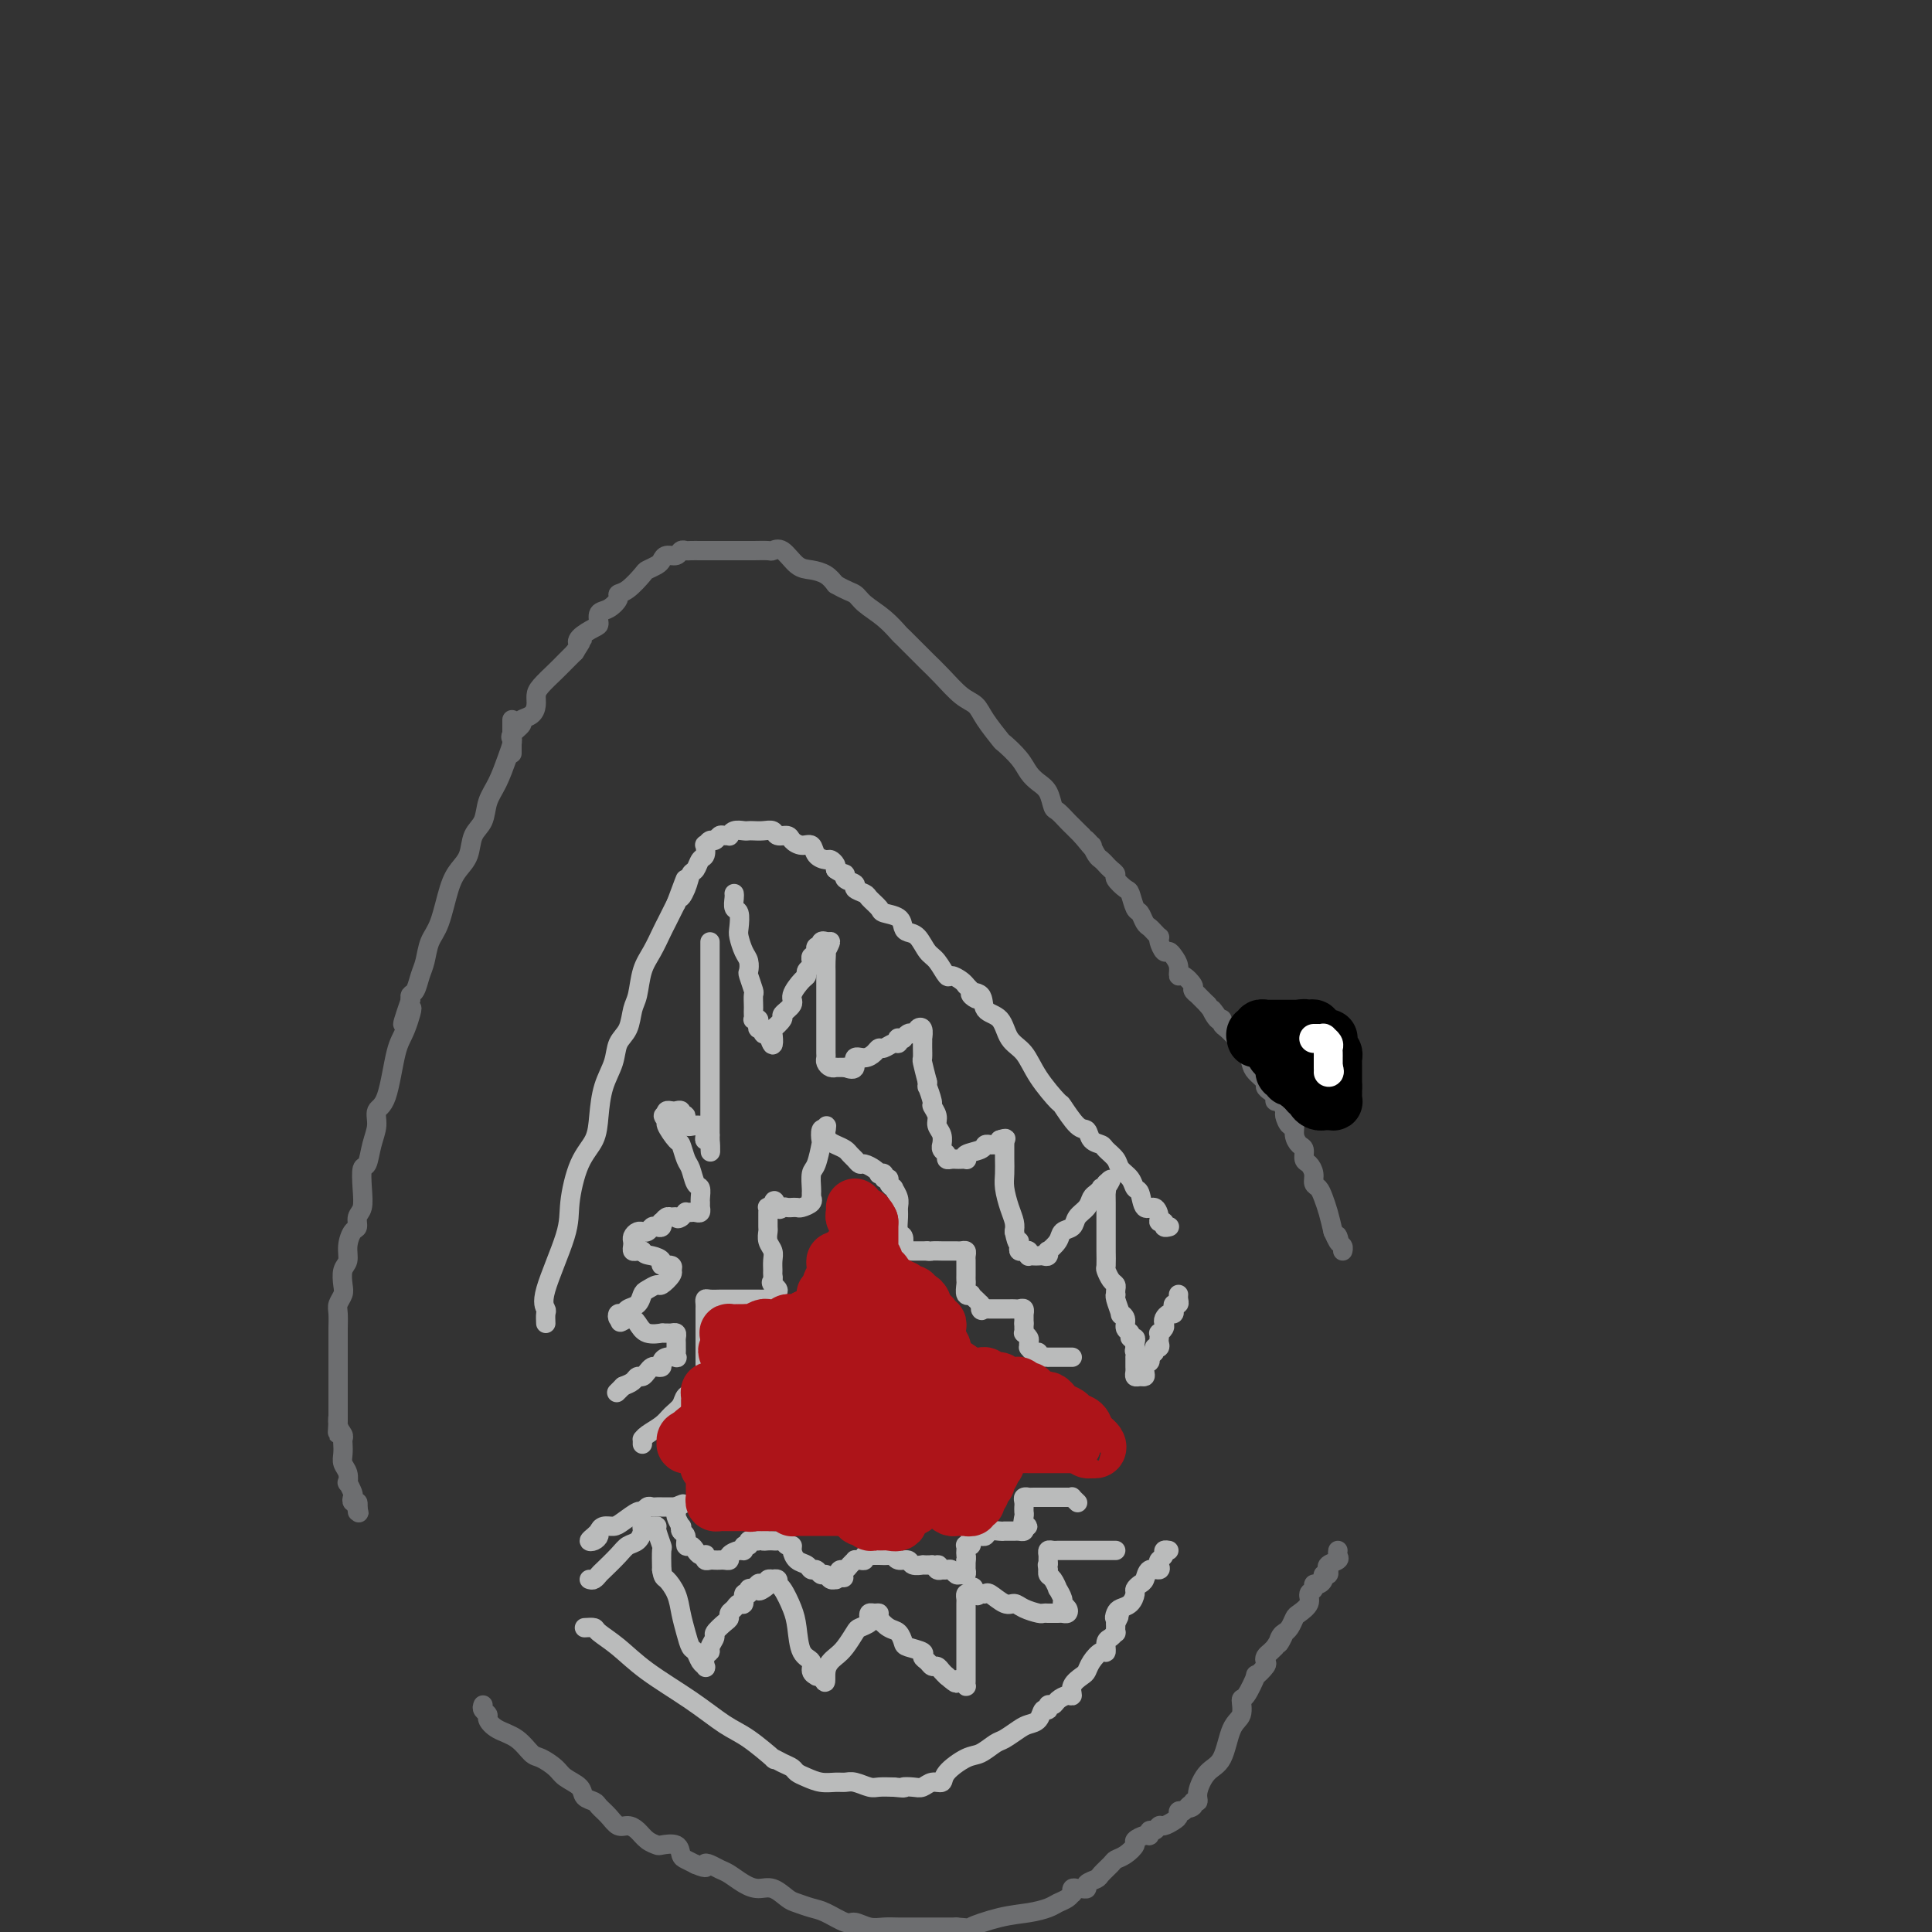 <svg viewBox='0 0 400 400' version='1.1' xmlns='http://www.w3.org/2000/svg' xmlns:xlink='http://www.w3.org/1999/xlink'><rect x="0" y="0" width="400" height="400" fill="#333333" stroke="none"/><g fill='none' stroke='rgb(109,110,112)' stroke-width='4' stroke-linecap='round' stroke-linejoin='round'><path d='M106,156c-0.001,-0.341 -0.002,-0.682 0,-1c0.002,-0.318 0.009,-0.614 0,-1c-0.009,-0.386 -0.032,-0.863 0,-1c0.032,-0.137 0.120,0.066 0,0c-0.120,-0.066 -0.449,-0.402 0,-1c0.449,-0.598 1.675,-1.459 2,-2c0.325,-0.541 -0.251,-0.763 0,-1c0.251,-0.237 1.331,-0.490 2,-1c0.669,-0.510 0.928,-1.278 1,-2c0.072,-0.722 -0.044,-1.398 0,-2c0.044,-0.602 0.249,-1.131 1,-2c0.751,-0.869 2.047,-2.078 3,-3c0.953,-0.922 1.564,-1.556 2,-2c0.436,-0.444 0.696,-0.698 1,-1c0.304,-0.302 0.652,-0.651 1,-1'/><path d='M119,135c2.282,-3.671 1.486,-2.350 1,-2c-0.486,0.350 -0.661,-0.272 0,-1c0.661,-0.728 2.157,-1.561 3,-2c0.843,-0.439 1.034,-0.485 1,-1c-0.034,-0.515 -0.292,-1.498 0,-2c0.292,-0.502 1.133,-0.523 2,-1c0.867,-0.477 1.761,-1.409 2,-2c0.239,-0.591 -0.178,-0.841 0,-1c0.178,-0.159 0.951,-0.227 2,-1c1.049,-0.773 2.374,-2.250 3,-3c0.626,-0.750 0.553,-0.774 1,-1c0.447,-0.226 1.415,-0.653 2,-1c0.585,-0.347 0.787,-0.615 1,-1c0.213,-0.385 0.437,-0.888 1,-1c0.563,-0.112 1.464,0.166 2,0c0.536,-0.166 0.706,-0.777 1,-1c0.294,-0.223 0.711,-0.060 1,0c0.289,0.060 0.450,0.016 1,0c0.550,-0.016 1.488,-0.004 2,0c0.512,0.004 0.597,0.001 1,0c0.403,-0.001 1.124,-0.001 2,0c0.876,0.001 1.908,0.001 3,0c1.092,-0.001 2.245,-0.003 3,0c0.755,0.003 1.111,0.011 2,0c0.889,-0.011 2.310,-0.042 3,0c0.690,0.042 0.650,0.157 1,0c0.350,-0.157 1.091,-0.586 2,0c0.909,0.586 1.986,2.188 3,3c1.014,0.812 1.965,0.834 3,1c1.035,0.166 2.153,0.476 3,1c0.847,0.524 1.424,1.262 2,2'/><path d='M173,121c2.539,1.451 3.385,1.577 4,2c0.615,0.423 0.998,1.142 2,2c1.002,0.858 2.624,1.853 4,3c1.376,1.147 2.506,2.444 3,3c0.494,0.556 0.351,0.369 1,1c0.649,0.631 2.089,2.080 3,3c0.911,0.920 1.292,1.312 2,2c0.708,0.688 1.742,1.674 3,3c1.258,1.326 2.741,2.994 4,4c1.259,1.006 2.295,1.350 3,2c0.705,0.650 1.081,1.606 2,3c0.919,1.394 2.382,3.227 3,4c0.618,0.773 0.393,0.485 1,1c0.607,0.515 2.047,1.833 3,3c0.953,1.167 1.420,2.181 2,3c0.580,0.819 1.272,1.442 2,2c0.728,0.558 1.490,1.053 2,2c0.510,0.947 0.766,2.348 1,3c0.234,0.652 0.444,0.556 1,1c0.556,0.444 1.458,1.428 2,2c0.542,0.572 0.723,0.731 1,1c0.277,0.269 0.651,0.648 1,1c0.349,0.352 0.675,0.676 1,1'/><path d='M224,173c3.566,4.335 1.480,1.672 1,1c-0.480,-0.672 0.645,0.646 1,1c0.355,0.354 -0.060,-0.256 0,0c0.060,0.256 0.595,1.378 1,2c0.405,0.622 0.681,0.743 1,1c0.319,0.257 0.681,0.651 1,1c0.319,0.349 0.596,0.655 1,1c0.404,0.345 0.934,0.730 1,1c0.066,0.270 -0.333,0.424 0,1c0.333,0.576 1.399,1.573 2,2c0.601,0.427 0.739,0.286 1,1c0.261,0.714 0.647,2.285 1,3c0.353,0.715 0.673,0.574 1,1c0.327,0.426 0.662,1.420 1,2c0.338,0.580 0.678,0.746 1,1c0.322,0.254 0.625,0.598 1,1c0.375,0.402 0.821,0.864 1,1c0.179,0.136 0.089,-0.052 0,0c-0.089,0.052 -0.178,0.345 0,1c0.178,0.655 0.622,1.672 1,2c0.378,0.328 0.692,-0.033 1,0c0.308,0.033 0.612,0.461 1,1c0.388,0.539 0.859,1.191 1,2c0.141,0.809 -0.049,1.776 0,2c0.049,0.224 0.337,-0.295 1,0c0.663,0.295 1.700,1.405 2,2c0.300,0.595 -0.136,0.675 0,1c0.136,0.325 0.844,0.895 1,1c0.156,0.105 -0.241,-0.256 0,0c0.241,0.256 1.121,1.128 2,2'/><path d='M250,208c4.205,5.516 1.717,1.806 1,1c-0.717,-0.806 0.336,1.293 1,2c0.664,0.707 0.937,0.021 1,0c0.063,-0.021 -0.085,0.622 0,1c0.085,0.378 0.404,0.489 1,1c0.596,0.511 1.468,1.421 2,2c0.532,0.579 0.725,0.827 1,1c0.275,0.173 0.633,0.270 1,1c0.367,0.730 0.742,2.094 1,3c0.258,0.906 0.399,1.356 1,2c0.601,0.644 1.663,1.483 2,2c0.337,0.517 -0.051,0.711 0,1c0.051,0.289 0.539,0.673 1,1c0.461,0.327 0.893,0.597 1,1c0.107,0.403 -0.112,0.939 0,1c0.112,0.061 0.556,-0.353 1,0c0.444,0.353 0.889,1.473 1,2c0.111,0.527 -0.111,0.460 0,1c0.111,0.540 0.556,1.688 1,2c0.444,0.312 0.889,-0.211 1,0c0.111,0.211 -0.111,1.155 0,2c0.111,0.845 0.556,1.591 1,2c0.444,0.409 0.889,0.481 1,1c0.111,0.519 -0.111,1.486 0,2c0.111,0.514 0.554,0.574 1,1c0.446,0.426 0.893,1.219 1,2c0.107,0.781 -0.126,1.552 0,2c0.126,0.448 0.611,0.574 1,1c0.389,0.426 0.682,1.153 1,2c0.318,0.847 0.662,1.813 1,3c0.338,1.187 0.669,2.593 1,4'/><path d='M276,255c1.790,4.045 1.264,1.659 1,1c-0.264,-0.659 -0.267,0.411 0,1c0.267,0.589 0.803,0.697 1,1c0.197,0.303 0.056,0.801 0,1c-0.056,0.199 -0.028,0.100 0,0'/><path d='M106,149c0.000,0.333 0.001,0.665 0,1c-0.001,0.335 -0.002,0.671 0,1c0.002,0.329 0.009,0.650 0,1c-0.009,0.350 -0.034,0.729 0,1c0.034,0.271 0.126,0.436 0,1c-0.126,0.564 -0.472,1.528 -1,3c-0.528,1.472 -1.240,3.451 -2,5c-0.760,1.549 -1.569,2.669 -2,4c-0.431,1.331 -0.486,2.873 -1,4c-0.514,1.127 -1.488,1.838 -2,3c-0.512,1.162 -0.561,2.774 -1,4c-0.439,1.226 -1.269,2.064 -2,3c-0.731,0.936 -1.362,1.968 -2,4c-0.638,2.032 -1.284,5.063 -2,7c-0.716,1.937 -1.502,2.781 -2,4c-0.498,1.219 -0.708,2.813 -1,4c-0.292,1.187 -0.666,1.968 -1,3c-0.334,1.032 -0.628,2.316 -1,3c-0.372,0.684 -0.820,0.767 -1,1c-0.180,0.233 -0.090,0.617 0,1'/><path d='M85,207c-3.214,9.228 -0.750,3.297 0,2c0.750,-1.297 -0.215,2.039 -1,4c-0.785,1.961 -1.390,2.547 -2,5c-0.610,2.453 -1.224,6.774 -2,9c-0.776,2.226 -1.714,2.359 -2,3c-0.286,0.641 0.081,1.791 0,3c-0.081,1.209 -0.609,2.477 -1,4c-0.391,1.523 -0.645,3.300 -1,4c-0.355,0.700 -0.812,0.324 -1,1c-0.188,0.676 -0.105,2.403 0,4c0.105,1.597 0.234,3.063 0,4c-0.234,0.937 -0.832,1.343 -1,2c-0.168,0.657 0.095,1.564 0,2c-0.095,0.436 -0.548,0.400 -1,1c-0.452,0.600 -0.905,1.837 -1,3c-0.095,1.163 0.167,2.251 0,3c-0.167,0.749 -0.763,1.158 -1,2c-0.237,0.842 -0.116,2.117 0,3c0.116,0.883 0.227,1.372 0,2c-0.227,0.628 -0.793,1.394 -1,2c-0.207,0.606 -0.055,1.054 0,2c0.055,0.946 0.015,2.392 0,3c-0.015,0.608 -0.004,0.378 0,1c0.004,0.622 0.001,2.096 0,3c-0.001,0.904 -0.000,1.239 0,2c0.000,0.761 0.000,1.947 0,3c-0.000,1.053 -0.000,1.973 0,3c0.000,1.027 0.000,2.161 0,3c-0.000,0.839 -0.000,1.383 0,2c0.000,0.617 0.000,1.309 0,2'/><path d='M70,294c-0.293,5.537 -0.026,1.381 0,0c0.026,-1.381 -0.189,0.014 0,1c0.189,0.986 0.782,1.563 1,2c0.218,0.437 0.062,0.735 0,1c-0.062,0.265 -0.030,0.496 0,1c0.030,0.504 0.060,1.282 0,2c-0.060,0.718 -0.208,1.376 0,2c0.208,0.624 0.774,1.214 1,2c0.226,0.786 0.112,1.770 0,2c-0.112,0.230 -0.222,-0.293 0,0c0.222,0.293 0.778,1.402 1,2c0.222,0.598 0.111,0.686 0,1c-0.111,0.314 -0.222,0.854 0,1c0.222,0.146 0.778,-0.101 1,0c0.222,0.101 0.111,0.551 0,1'/><path d='M74,312c0.619,2.708 0.166,0.478 0,0c-0.166,-0.478 -0.045,0.794 0,1c0.045,0.206 0.013,-0.656 0,-1c-0.013,-0.344 -0.006,-0.172 0,0'/><path d='M74,312c0.000,0.000 0.100,0.100 0.1,0.1'/><path d='M100,353c-0.122,0.326 -0.245,0.652 0,1c0.245,0.348 0.856,0.717 1,1c0.144,0.283 -0.181,0.481 0,1c0.181,0.519 0.868,1.360 2,2c1.132,0.640 2.711,1.077 4,2c1.289,0.923 2.290,2.330 3,3c0.710,0.670 1.131,0.603 2,1c0.869,0.397 2.187,1.258 3,2c0.813,0.742 1.120,1.364 2,2c0.880,0.636 2.333,1.286 3,2c0.667,0.714 0.549,1.491 1,2c0.451,0.509 1.472,0.749 2,1c0.528,0.251 0.564,0.514 1,1c0.436,0.486 1.271,1.194 2,2c0.729,0.806 1.351,1.708 2,2c0.649,0.292 1.324,-0.026 2,0c0.676,0.026 1.355,0.398 2,1c0.645,0.602 1.258,1.436 2,2c0.742,0.564 1.613,0.858 2,1c0.387,0.142 0.292,0.132 1,0c0.708,-0.132 2.221,-0.386 3,0c0.779,0.386 0.825,1.412 1,2c0.175,0.588 0.479,0.740 1,1c0.521,0.260 1.261,0.630 2,1'/><path d='M144,386c2.894,1.251 2.129,0.380 2,0c-0.129,-0.380 0.377,-0.269 1,0c0.623,0.269 1.363,0.697 2,1c0.637,0.303 1.172,0.480 2,1c0.828,0.520 1.950,1.382 3,2c1.050,0.618 2.028,0.992 3,1c0.972,0.008 1.939,-0.350 3,0c1.061,0.350 2.217,1.408 3,2c0.783,0.592 1.192,0.718 2,1c0.808,0.282 2.015,0.720 3,1c0.985,0.280 1.747,0.401 3,1c1.253,0.599 2.996,1.677 4,2c1.004,0.323 1.270,-0.110 2,0c0.730,0.110 1.923,0.761 3,1c1.077,0.239 2.036,0.064 3,0c0.964,-0.064 1.932,-0.017 3,0c1.068,0.017 2.237,0.005 3,0c0.763,-0.005 1.122,-0.001 2,0c0.878,0.001 2.277,0.000 3,0c0.723,-0.000 0.771,-0.000 1,0c0.229,0.000 0.639,0.000 1,0c0.361,-0.000 0.675,-0.000 1,0c0.325,0.000 0.663,0.000 1,0'/><path d='M198,399c3.955,0.263 2.344,0.421 3,0c0.656,-0.421 3.580,-1.422 6,-2c2.420,-0.578 4.337,-0.733 6,-1c1.663,-0.267 3.073,-0.645 4,-1c0.927,-0.355 1.372,-0.687 2,-1c0.628,-0.313 1.439,-0.606 2,-1c0.561,-0.394 0.871,-0.891 1,-1c0.129,-0.109 0.077,0.168 0,0c-0.077,-0.168 -0.180,-0.780 0,-1c0.180,-0.220 0.644,-0.048 1,0c0.356,0.048 0.605,-0.028 1,0c0.395,0.028 0.936,0.158 1,0c0.064,-0.158 -0.348,-0.606 0,-1c0.348,-0.394 1.458,-0.734 2,-1c0.542,-0.266 0.517,-0.456 1,-1c0.483,-0.544 1.472,-1.441 2,-2c0.528,-0.559 0.593,-0.781 1,-1c0.407,-0.219 1.157,-0.436 2,-1c0.843,-0.564 1.780,-1.476 2,-2c0.220,-0.524 -0.278,-0.661 0,-1c0.278,-0.339 1.332,-0.879 2,-1c0.668,-0.121 0.952,0.179 1,0c0.048,-0.179 -0.138,-0.836 0,-1c0.138,-0.164 0.601,0.163 1,0c0.399,-0.163 0.733,-0.818 1,-1c0.267,-0.182 0.467,0.109 1,0c0.533,-0.109 1.401,-0.617 2,-1c0.599,-0.383 0.931,-0.642 1,-1c0.069,-0.358 -0.123,-0.817 0,-1c0.123,-0.183 0.562,-0.092 1,0'/><path d='M245,375c3.874,-3.029 1.558,-1.600 1,-1c-0.558,0.600 0.640,0.372 1,0c0.360,-0.372 -0.118,-0.886 0,-1c0.118,-0.114 0.832,0.173 1,0c0.168,-0.173 -0.210,-0.807 0,-2c0.210,-1.193 1.008,-2.944 2,-4c0.992,-1.056 2.176,-1.417 3,-3c0.824,-1.583 1.287,-4.387 2,-6c0.713,-1.613 1.678,-2.034 2,-3c0.322,-0.966 0.003,-2.476 0,-3c-0.003,-0.524 0.311,-0.063 1,-1c0.689,-0.937 1.753,-3.273 2,-4c0.247,-0.727 -0.323,0.156 0,0c0.323,-0.156 1.540,-1.351 2,-2c0.460,-0.649 0.165,-0.751 0,-1c-0.165,-0.249 -0.198,-0.644 0,-1c0.198,-0.356 0.628,-0.673 1,-1c0.372,-0.327 0.686,-0.663 1,-1'/><path d='M264,341c3.183,-5.442 1.640,-2.049 1,-1c-0.640,1.049 -0.378,-0.248 0,-1c0.378,-0.752 0.874,-0.960 1,-1c0.126,-0.040 -0.116,0.089 0,0c0.116,-0.089 0.590,-0.395 1,-1c0.410,-0.605 0.755,-1.510 1,-2c0.245,-0.490 0.391,-0.566 1,-1c0.609,-0.434 1.683,-1.226 2,-2c0.317,-0.774 -0.121,-1.531 0,-2c0.121,-0.469 0.802,-0.652 1,-1c0.198,-0.348 -0.087,-0.863 0,-1c0.087,-0.137 0.545,0.103 1,0c0.455,-0.103 0.906,-0.550 1,-1c0.094,-0.450 -0.171,-0.904 0,-1c0.171,-0.096 0.776,0.168 1,0c0.224,-0.168 0.068,-0.766 0,-1c-0.068,-0.234 -0.046,-0.104 0,0c0.046,0.104 0.118,0.182 0,0c-0.118,-0.182 -0.424,-0.623 0,-1c0.424,-0.377 1.578,-0.689 2,-1c0.422,-0.311 0.114,-0.622 0,-1c-0.114,-0.378 -0.032,-0.822 0,-1c0.032,-0.178 0.016,-0.089 0,0'/></g>
<g fill='none' stroke='rgb(186,187,187)' stroke-width='4' stroke-linecap='round' stroke-linejoin='round'><path d='M113,274c-0.031,-0.775 -0.062,-1.550 0,-2c0.062,-0.450 0.218,-0.574 0,-1c-0.218,-0.426 -0.808,-1.155 0,-4c0.808,-2.845 3.015,-7.806 4,-11c0.985,-3.194 0.749,-4.622 1,-7c0.251,-2.378 0.988,-5.707 2,-8c1.012,-2.293 2.297,-3.552 3,-5c0.703,-1.448 0.822,-3.086 1,-5c0.178,-1.914 0.415,-4.106 1,-6c0.585,-1.894 1.519,-3.492 2,-5c0.481,-1.508 0.509,-2.928 1,-4c0.491,-1.072 1.444,-1.798 2,-3c0.556,-1.202 0.716,-2.882 1,-4c0.284,-1.118 0.692,-1.675 1,-3c0.308,-1.325 0.516,-3.419 1,-5c0.484,-1.581 1.243,-2.650 2,-4c0.757,-1.350 1.512,-2.980 2,-4c0.488,-1.020 0.708,-1.428 1,-2c0.292,-0.572 0.655,-1.306 1,-2c0.345,-0.694 0.673,-1.347 1,-2'/><path d='M140,187c3.273,-8.793 1.454,-3.775 1,-2c-0.454,1.775 0.456,0.306 1,-1c0.544,-1.306 0.720,-2.449 1,-3c0.280,-0.551 0.663,-0.511 1,-1c0.337,-0.489 0.629,-1.508 1,-2c0.371,-0.492 0.820,-0.456 1,-1c0.180,-0.544 0.090,-1.666 0,-2c-0.090,-0.334 -0.179,0.121 0,0c0.179,-0.121 0.626,-0.817 1,-1c0.374,-0.183 0.674,0.148 1,0c0.326,-0.148 0.678,-0.776 1,-1c0.322,-0.224 0.615,-0.046 1,0c0.385,0.046 0.863,-0.040 1,0c0.137,0.040 -0.066,0.207 0,0c0.066,-0.207 0.402,-0.787 1,-1c0.598,-0.213 1.460,-0.058 2,0c0.540,0.058 0.760,0.020 1,0c0.240,-0.020 0.502,-0.020 1,0c0.498,0.020 1.232,0.061 2,0c0.768,-0.061 1.570,-0.222 2,0c0.430,0.222 0.486,0.828 1,1c0.514,0.172 1.485,-0.091 2,0c0.515,0.091 0.576,0.536 1,1c0.424,0.464 1.213,0.947 2,1c0.787,0.053 1.574,-0.322 2,0c0.426,0.322 0.493,1.343 1,2c0.507,0.657 1.456,0.949 2,1c0.544,0.051 0.685,-0.140 1,0c0.315,0.140 0.804,0.611 1,1c0.196,0.389 0.098,0.694 0,1'/><path d='M173,180c1.261,0.952 1.914,0.833 2,1c0.086,0.167 -0.396,0.621 0,1c0.396,0.379 1.668,0.683 2,1c0.332,0.317 -0.278,0.649 0,1c0.278,0.351 1.444,0.723 2,1c0.556,0.277 0.502,0.459 1,1c0.498,0.541 1.547,1.441 2,2c0.453,0.559 0.309,0.778 1,1c0.691,0.222 2.215,0.448 3,1c0.785,0.552 0.829,1.431 1,2c0.171,0.569 0.470,0.829 1,1c0.530,0.171 1.293,0.251 2,1c0.707,0.749 1.359,2.165 2,3c0.641,0.835 1.271,1.088 2,2c0.729,0.912 1.556,2.481 2,3c0.444,0.519 0.504,-0.014 1,0c0.496,0.014 1.427,0.575 2,1c0.573,0.425 0.786,0.712 1,1'/><path d='M200,204c4.287,4.210 1.504,2.735 1,2c-0.504,-0.735 1.272,-0.729 2,0c0.728,0.729 0.409,2.181 1,3c0.591,0.819 2.092,1.005 3,2c0.908,0.995 1.221,2.799 2,4c0.779,1.201 2.022,1.801 3,3c0.978,1.199 1.691,2.999 3,5c1.309,2.001 3.214,4.203 4,5c0.786,0.797 0.452,0.189 1,1c0.548,0.811 1.977,3.043 3,4c1.023,0.957 1.640,0.641 2,1c0.360,0.359 0.463,1.395 1,2c0.537,0.605 1.510,0.781 2,1c0.490,0.219 0.498,0.483 1,1c0.502,0.517 1.497,1.288 2,2c0.503,0.712 0.515,1.365 1,2c0.485,0.635 1.443,1.250 2,2c0.557,0.750 0.714,1.633 1,2c0.286,0.367 0.703,0.218 1,1c0.297,0.782 0.476,2.496 1,3c0.524,0.504 1.393,-0.201 2,0c0.607,0.201 0.951,1.308 1,2c0.049,0.692 -0.197,0.970 0,1c0.197,0.030 0.836,-0.188 1,0c0.164,0.188 -0.148,0.781 0,1c0.148,0.219 0.757,0.062 1,0c0.243,-0.062 0.122,-0.031 0,0'/><path d='M121,337c0.821,-0.052 1.641,-0.105 2,0c0.359,0.105 0.255,0.367 1,1c0.745,0.633 2.339,1.637 4,3c1.661,1.363 3.389,3.084 6,5c2.611,1.916 6.106,4.025 9,6c2.894,1.975 5.188,3.814 7,5c1.812,1.186 3.144,1.718 5,3c1.856,1.282 4.237,3.313 5,4c0.763,0.687 -0.092,0.029 0,0c0.092,-0.029 1.129,0.570 2,1c0.871,0.430 1.574,0.689 2,1c0.426,0.311 0.576,0.672 1,1c0.424,0.328 1.124,0.623 2,1c0.876,0.377 1.929,0.837 3,1c1.071,0.163 2.159,0.030 3,0c0.841,-0.030 1.435,0.045 2,0c0.565,-0.045 1.100,-0.208 2,0c0.900,0.208 2.165,0.787 3,1c0.835,0.213 1.238,0.061 2,0c0.762,-0.061 1.881,-0.030 3,0'/><path d='M185,370c3.142,0.314 1.998,0.100 2,0c0.002,-0.100 1.150,-0.084 2,0c0.850,0.084 1.403,0.236 2,0c0.597,-0.236 1.237,-0.860 2,-1c0.763,-0.140 1.651,0.204 2,0c0.349,-0.204 0.161,-0.957 1,-2c0.839,-1.043 2.704,-2.377 4,-3c1.296,-0.623 2.024,-0.534 3,-1c0.976,-0.466 2.202,-1.485 3,-2c0.798,-0.515 1.169,-0.524 2,-1c0.831,-0.476 2.122,-1.419 3,-2c0.878,-0.581 1.345,-0.801 2,-1c0.655,-0.199 1.499,-0.378 2,-1c0.501,-0.622 0.658,-1.686 1,-2c0.342,-0.314 0.869,0.122 1,0c0.131,-0.122 -0.132,-0.802 0,-1c0.132,-0.198 0.661,0.085 1,0c0.339,-0.085 0.490,-0.537 1,-1c0.510,-0.463 1.380,-0.935 2,-1c0.620,-0.065 0.991,0.279 1,0c0.009,-0.279 -0.345,-1.179 0,-2c0.345,-0.821 1.389,-1.563 2,-2c0.611,-0.437 0.790,-0.569 1,-1c0.210,-0.431 0.451,-1.162 1,-2c0.549,-0.838 1.405,-1.784 2,-2c0.595,-0.216 0.930,0.297 1,0c0.070,-0.297 -0.125,-1.406 0,-2c0.125,-0.594 0.570,-0.675 1,-1c0.430,-0.325 0.847,-0.895 1,-1c0.153,-0.105 0.044,0.256 0,0c-0.044,-0.256 -0.022,-1.128 0,-2'/><path d='M231,336c1.401,-2.500 0.404,-1.251 0,-1c-0.404,0.251 -0.214,-0.496 0,-1c0.214,-0.504 0.453,-0.765 1,-1c0.547,-0.235 1.404,-0.443 2,-1c0.596,-0.557 0.932,-1.463 1,-2c0.068,-0.537 -0.132,-0.703 0,-1c0.132,-0.297 0.596,-0.723 1,-1c0.404,-0.277 0.748,-0.403 1,-1c0.252,-0.597 0.411,-1.665 1,-2c0.589,-0.335 1.607,0.064 2,0c0.393,-0.064 0.162,-0.592 0,-1c-0.162,-0.408 -0.253,-0.698 0,-1c0.253,-0.302 0.851,-0.617 1,-1c0.149,-0.383 -0.152,-0.834 0,-1c0.152,-0.166 0.758,-0.047 1,0c0.242,0.047 0.121,0.024 0,0'/><path d='M152,185c0.030,0.205 0.060,0.410 0,1c-0.060,0.590 -0.209,1.565 0,2c0.209,0.435 0.778,0.328 1,1c0.222,0.672 0.098,2.121 0,3c-0.098,0.879 -0.171,1.189 0,2c0.171,0.811 0.585,2.123 1,3c0.415,0.877 0.829,1.319 1,2c0.171,0.681 0.098,1.601 0,2c-0.098,0.399 -0.222,0.278 0,1c0.222,0.722 0.792,2.287 1,3c0.208,0.713 0.056,0.573 0,1c-0.056,0.427 -0.016,1.421 0,2c0.016,0.579 0.008,0.743 0,1c-0.008,0.257 -0.016,0.607 0,1c0.016,0.393 0.056,0.827 0,1c-0.056,0.173 -0.207,0.084 0,0c0.207,-0.084 0.773,-0.162 1,0c0.227,0.162 0.116,0.566 0,1c-0.116,0.434 -0.237,0.900 0,1c0.237,0.100 0.833,-0.165 1,0c0.167,0.165 -0.095,0.762 0,1c0.095,0.238 0.548,0.119 1,0'/><path d='M159,214c1.344,4.517 1.205,1.309 1,0c-0.205,-1.309 -0.477,-0.720 0,-1c0.477,-0.280 1.704,-1.431 2,-2c0.296,-0.569 -0.337,-0.558 0,-1c0.337,-0.442 1.644,-1.337 2,-2c0.356,-0.663 -0.241,-1.094 0,-2c0.241,-0.906 1.318,-2.285 2,-3c0.682,-0.715 0.968,-0.765 1,-1c0.032,-0.235 -0.188,-0.656 0,-1c0.188,-0.344 0.786,-0.613 1,-1c0.214,-0.387 0.043,-0.892 0,-1c-0.043,-0.108 0.041,0.182 0,0c-0.041,-0.182 -0.208,-0.838 0,-1c0.208,-0.162 0.792,0.168 1,0c0.208,-0.168 0.041,-0.833 0,-1c-0.041,-0.167 0.045,0.165 0,0c-0.045,-0.165 -0.222,-0.826 0,-1c0.222,-0.174 0.843,0.139 1,0c0.157,-0.139 -0.150,-0.730 0,-1c0.150,-0.270 0.757,-0.220 1,0c0.243,0.220 0.121,0.610 0,1'/><path d='M171,196c1.856,-2.534 0.497,0.132 0,1c-0.497,0.868 -0.133,-0.061 0,0c0.133,0.061 0.036,1.111 0,2c-0.036,0.889 -0.010,1.617 0,2c0.010,0.383 0.003,0.420 0,1c-0.003,0.580 -0.001,1.702 0,3c0.001,1.298 0.000,2.771 0,4c-0.000,1.229 0.000,2.213 0,3c-0.000,0.787 -0.001,1.376 0,2c0.001,0.624 0.003,1.281 0,2c-0.003,0.719 -0.011,1.499 0,2c0.011,0.501 0.041,0.723 0,1c-0.041,0.277 -0.152,0.610 0,1c0.152,0.390 0.565,0.836 1,1c0.435,0.164 0.890,0.044 1,0c0.110,-0.044 -0.124,-0.012 0,0c0.124,0.012 0.607,0.003 1,0c0.393,-0.003 0.697,-0.002 1,0'/><path d='M175,221c1.097,0.434 1.838,0.519 2,0c0.162,-0.519 -0.256,-1.640 0,-2c0.256,-0.360 1.185,0.043 2,0c0.815,-0.043 1.514,-0.532 2,-1c0.486,-0.468 0.757,-0.914 1,-1c0.243,-0.086 0.456,0.187 1,0c0.544,-0.187 1.418,-0.835 2,-1c0.582,-0.165 0.873,0.153 1,0c0.127,-0.153 0.090,-0.777 0,-1c-0.090,-0.223 -0.232,-0.046 0,0c0.232,0.046 0.837,-0.039 1,0c0.163,0.039 -0.115,0.203 0,0c0.115,-0.203 0.623,-0.775 1,-1c0.377,-0.225 0.623,-0.105 1,0c0.377,0.105 0.886,0.195 1,0c0.114,-0.195 -0.166,-0.676 0,-1c0.166,-0.324 0.776,-0.491 1,0c0.224,0.491 0.060,1.642 0,2c-0.060,0.358 -0.017,-0.075 0,0c0.017,0.075 0.007,0.658 0,1c-0.007,0.342 -0.012,0.442 0,1c0.012,0.558 0.042,1.573 0,2c-0.042,0.427 -0.155,0.265 0,1c0.155,0.735 0.577,2.368 1,4'/><path d='M192,224c0.089,1.756 -0.187,0.644 0,1c0.187,0.356 0.839,2.178 1,3c0.161,0.822 -0.167,0.645 0,1c0.167,0.355 0.830,1.243 1,2c0.170,0.757 -0.152,1.383 0,2c0.152,0.617 0.777,1.226 1,2c0.223,0.774 0.045,1.714 0,2c-0.045,0.286 0.043,-0.081 0,0c-0.043,0.081 -0.219,0.610 0,1c0.219,0.390 0.832,0.640 1,1c0.168,0.360 -0.109,0.828 0,1c0.109,0.172 0.604,0.047 1,0c0.396,-0.047 0.692,-0.016 1,0c0.308,0.016 0.629,0.016 1,0c0.371,-0.016 0.792,-0.046 1,0c0.208,0.046 0.202,0.170 0,0c-0.202,-0.170 -0.601,-0.634 0,-1c0.601,-0.366 2.203,-0.633 3,-1c0.797,-0.367 0.788,-0.833 1,-1c0.212,-0.167 0.644,-0.034 1,0c0.356,0.034 0.634,-0.029 1,0c0.366,0.029 0.819,0.151 1,0c0.181,-0.151 0.091,-0.576 0,-1'/><path d='M207,236c1.773,-0.605 1.207,-0.119 1,0c-0.207,0.119 -0.055,-0.131 0,0c0.055,0.131 0.014,0.642 0,1c-0.014,0.358 -0.001,0.564 0,1c0.001,0.436 -0.010,1.104 0,2c0.010,0.896 0.041,2.022 0,3c-0.041,0.978 -0.155,1.809 0,3c0.155,1.191 0.580,2.744 1,4c0.420,1.256 0.834,2.216 1,3c0.166,0.784 0.083,1.392 0,2'/><path d='M210,255c0.687,3.348 0.906,2.216 1,2c0.094,-0.216 0.064,0.482 0,1c-0.064,0.518 -0.162,0.857 0,1c0.162,0.143 0.582,0.091 1,0c0.418,-0.091 0.833,-0.220 1,0c0.167,0.220 0.086,0.791 0,1c-0.086,0.209 -0.177,0.057 0,0c0.177,-0.057 0.622,-0.020 1,0c0.378,0.020 0.688,0.021 1,0c0.312,-0.021 0.627,-0.064 1,0c0.373,0.064 0.806,0.234 1,0c0.194,-0.234 0.150,-0.874 0,-1c-0.150,-0.126 -0.406,0.261 0,0c0.406,-0.261 1.475,-1.172 2,-2c0.525,-0.828 0.508,-1.574 1,-2c0.492,-0.426 1.494,-0.534 2,-1c0.506,-0.466 0.518,-1.291 1,-2c0.482,-0.709 1.435,-1.300 2,-2c0.565,-0.700 0.744,-1.507 1,-2c0.256,-0.493 0.591,-0.671 1,-1c0.409,-0.329 0.893,-0.810 1,-1c0.107,-0.190 -0.164,-0.090 0,0c0.164,0.090 0.761,0.168 1,0c0.239,-0.168 0.119,-0.584 0,-1'/><path d='M229,245c2.011,-2.079 0.539,0.224 0,1c-0.539,0.776 -0.144,0.027 0,0c0.144,-0.027 0.039,0.669 0,1c-0.039,0.331 -0.011,0.297 0,2c0.011,1.703 0.006,5.143 0,7c-0.006,1.857 -0.012,2.133 0,3c0.012,0.867 0.042,2.326 0,3c-0.042,0.674 -0.155,0.563 0,1c0.155,0.437 0.578,1.423 1,2c0.422,0.577 0.844,0.744 1,1c0.156,0.256 0.046,0.602 0,1c-0.046,0.398 -0.027,0.848 0,1c0.027,0.152 0.064,0.004 0,0c-0.064,-0.004 -0.228,0.135 0,1c0.228,0.865 0.850,2.455 1,3c0.150,0.545 -0.171,0.045 0,0c0.171,-0.045 0.834,0.365 1,1c0.166,0.635 -0.166,1.494 0,2c0.166,0.506 0.829,0.661 1,1c0.171,0.339 -0.150,0.864 0,1c0.150,0.136 0.771,-0.117 1,0c0.229,0.117 0.065,0.605 0,1c-0.065,0.395 -0.033,0.698 0,1'/><path d='M235,279c0.928,2.874 0.249,1.558 0,1c-0.249,-0.558 -0.067,-0.357 0,0c0.067,0.357 0.018,0.869 0,1c-0.018,0.131 -0.006,-0.119 0,0c0.006,0.119 0.004,0.606 0,1c-0.004,0.394 -0.012,0.694 0,1c0.012,0.306 0.042,0.616 0,1c-0.042,0.384 -0.156,0.841 0,1c0.156,0.159 0.581,0.019 1,0c0.419,-0.019 0.830,0.082 1,0c0.170,-0.082 0.097,-0.347 0,-1c-0.097,-0.653 -0.219,-1.694 0,-2c0.219,-0.306 0.780,0.124 1,0c0.220,-0.124 0.098,-0.803 0,-1c-0.098,-0.197 -0.171,0.086 0,0c0.171,-0.086 0.585,-0.543 1,-1'/><path d='M239,280c0.558,-1.013 -0.046,-1.046 0,-1c0.046,0.046 0.743,0.171 1,0c0.257,-0.171 0.072,-0.637 0,-1c-0.072,-0.363 -0.033,-0.622 0,-1c0.033,-0.378 0.061,-0.875 0,-1c-0.061,-0.125 -0.210,0.120 0,0c0.210,-0.120 0.778,-0.606 1,-1c0.222,-0.394 0.098,-0.697 0,-1c-0.098,-0.303 -0.171,-0.607 0,-1c0.171,-0.393 0.585,-0.875 1,-1c0.415,-0.125 0.829,0.107 1,0c0.171,-0.107 0.098,-0.554 0,-1c-0.098,-0.446 -0.222,-0.890 0,-1c0.222,-0.110 0.792,0.115 1,0c0.208,-0.115 0.056,-0.569 0,-1c-0.056,-0.431 -0.016,-0.837 0,-1c0.016,-0.163 0.008,-0.081 0,0'/><path d='M147,195c0.000,0.851 0.000,1.703 0,2c0.000,0.297 0.000,0.040 0,0c0.000,-0.040 0.000,0.137 0,1c0.000,0.863 0.000,2.413 0,3c0.000,0.587 0.000,0.212 0,1c0.000,0.788 -0.000,2.739 0,4c0.000,1.261 0.000,1.831 0,3c0.000,1.169 0.000,2.936 0,4c0.000,1.064 0.000,1.426 0,2c0.000,0.574 0.000,1.361 0,2c0.000,0.639 0.000,1.132 0,2c-0.000,0.868 0.000,2.113 0,3c0.000,0.887 0.000,1.418 0,2c0.000,0.582 0.000,1.216 0,2c0.000,0.784 0.000,1.719 0,2c0.000,0.281 0.000,-0.093 0,0c0.000,0.093 0.000,0.651 0,1c0.000,0.349 0.000,0.489 0,1c0.000,0.511 0.000,1.394 0,2c0.000,0.606 0.000,0.936 0,1c0.000,0.064 0.000,-0.137 0,0c0.000,0.137 0.000,0.610 0,1c0.000,0.390 0.000,0.695 0,1'/><path d='M147,235c0.061,6.401 0.213,2.405 0,1c-0.213,-1.405 -0.793,-0.219 -1,0c-0.207,0.219 -0.043,-0.530 0,-1c0.043,-0.470 -0.035,-0.660 0,-1c0.035,-0.340 0.182,-0.831 0,-1c-0.182,-0.169 -0.694,-0.016 -1,0c-0.306,0.016 -0.407,-0.105 -1,0c-0.593,0.105 -1.679,0.434 -2,0c-0.321,-0.434 0.121,-1.633 0,-2c-0.121,-0.367 -0.807,0.097 -1,0c-0.193,-0.097 0.106,-0.755 0,-1c-0.106,-0.245 -0.616,-0.076 -1,0c-0.384,0.076 -0.642,0.059 -1,0c-0.358,-0.059 -0.817,-0.160 -1,0c-0.183,0.160 -0.092,0.580 0,1'/><path d='M138,231c-1.363,-0.405 -0.271,0.581 0,1c0.271,0.419 -0.278,0.271 0,1c0.278,0.729 1.384,2.336 2,3c0.616,0.664 0.743,0.386 1,1c0.257,0.614 0.643,2.119 1,3c0.357,0.881 0.684,1.139 1,2c0.316,0.861 0.621,2.326 1,3c0.379,0.674 0.833,0.558 1,1c0.167,0.442 0.045,1.443 0,2c-0.045,0.557 -0.015,0.671 0,1c0.015,0.329 0.015,0.873 0,1c-0.015,0.127 -0.047,-0.162 0,0c0.047,0.162 0.171,0.775 0,1c-0.171,0.225 -0.637,0.063 -1,0c-0.363,-0.063 -0.623,-0.027 -1,0c-0.377,0.027 -0.871,0.046 -1,0c-0.129,-0.046 0.106,-0.156 0,0c-0.106,0.156 -0.553,0.578 -1,1'/><path d='M141,252c-0.797,0.614 -0.788,0.149 -1,0c-0.212,-0.149 -0.644,0.016 -1,0c-0.356,-0.016 -0.634,-0.214 -1,0c-0.366,0.214 -0.819,0.841 -1,1c-0.181,0.159 -0.090,-0.150 0,0c0.090,0.150 0.178,0.758 0,1c-0.178,0.242 -0.621,0.118 -1,0c-0.379,-0.118 -0.693,-0.228 -1,0c-0.307,0.228 -0.608,0.796 -1,1c-0.392,0.204 -0.876,0.044 -1,0c-0.124,-0.044 0.110,0.030 0,0c-0.110,-0.030 -0.566,-0.162 -1,0c-0.434,0.162 -0.845,0.618 -1,1c-0.155,0.382 -0.052,0.691 0,1c0.052,0.309 0.053,0.619 0,1c-0.053,0.381 -0.158,0.834 0,1c0.158,0.166 0.581,0.045 1,0c0.419,-0.045 0.834,-0.013 1,0c0.166,0.013 0.083,0.006 0,0'/><path d='M133,259c0.323,0.802 1.130,0.807 2,1c0.870,0.193 1.802,0.573 2,1c0.198,0.427 -0.337,0.901 0,1c0.337,0.099 1.547,-0.176 2,0c0.453,0.176 0.147,0.803 0,1c-0.147,0.197 -0.137,-0.035 0,0c0.137,0.035 0.401,0.337 0,1c-0.401,0.663 -1.469,1.687 -2,2c-0.531,0.313 -0.527,-0.085 -1,0c-0.473,0.085 -1.422,0.654 -2,1c-0.578,0.346 -0.785,0.470 -1,1c-0.215,0.530 -0.436,1.466 -1,2c-0.564,0.534 -1.469,0.665 -2,1c-0.531,0.335 -0.689,0.873 -1,1c-0.311,0.127 -0.776,-0.158 -1,0c-0.224,0.158 -0.207,0.759 0,1c0.207,0.241 0.603,0.120 1,0'/><path d='M129,273c-1.423,1.519 0.021,0.316 1,0c0.979,-0.316 1.495,0.255 2,1c0.505,0.745 1.000,1.664 2,2c1.000,0.336 2.506,0.089 3,0c0.494,-0.089 -0.025,-0.021 0,0c0.025,0.021 0.595,-0.006 1,0c0.405,0.006 0.644,0.043 1,0c0.356,-0.043 0.827,-0.166 1,0c0.173,0.166 0.046,0.623 0,1c-0.046,0.377 -0.011,0.676 0,1c0.011,0.324 -0.004,0.675 0,1c0.004,0.325 0.025,0.626 0,1c-0.025,0.374 -0.097,0.822 0,1c0.097,0.178 0.363,0.086 0,0c-0.363,-0.086 -1.354,-0.167 -2,0c-0.646,0.167 -0.947,0.583 -1,1c-0.053,0.417 0.140,0.834 0,1c-0.140,0.166 -0.615,0.082 -1,0c-0.385,-0.082 -0.680,-0.163 -1,0c-0.320,0.163 -0.666,0.568 -1,1c-0.334,0.432 -0.657,0.889 -1,1c-0.343,0.111 -0.708,-0.124 -1,0c-0.292,0.124 -0.512,0.607 -1,1c-0.488,0.393 -1.244,0.697 -2,1'/><path d='M129,287c-1.929,1.929 -1.250,1.250 -1,1c0.250,-0.250 0.071,-0.071 0,0c-0.071,0.071 -0.036,0.036 0,0'/><path d='M122,327c0.319,0.103 0.637,0.207 1,0c0.363,-0.207 0.769,-0.723 1,-1c0.231,-0.277 0.286,-0.315 1,-1c0.714,-0.685 2.085,-2.015 3,-3c0.915,-0.985 1.374,-1.623 2,-2c0.626,-0.377 1.421,-0.493 2,-1c0.579,-0.507 0.943,-1.404 1,-2c0.057,-0.596 -0.191,-0.892 0,-1c0.191,-0.108 0.822,-0.029 1,0c0.178,0.029 -0.097,0.009 0,0c0.097,-0.009 0.566,-0.005 1,0c0.434,0.005 0.834,0.013 1,0c0.166,-0.013 0.097,-0.045 0,0c-0.097,0.045 -0.222,0.167 0,1c0.222,0.833 0.790,2.378 1,3c0.210,0.622 0.060,0.321 0,1c-0.060,0.679 -0.030,2.340 0,4'/><path d='M137,325c0.273,1.714 0.454,1.500 1,2c0.546,0.500 1.456,1.716 2,3c0.544,1.284 0.723,2.638 1,4c0.277,1.362 0.652,2.732 1,4c0.348,1.268 0.668,2.432 1,3c0.332,0.568 0.676,0.538 1,1c0.324,0.462 0.627,1.417 1,2c0.373,0.583 0.817,0.795 1,1c0.183,0.205 0.106,0.402 0,0c-0.106,-0.402 -0.240,-1.402 0,-2c0.240,-0.598 0.855,-0.794 1,-1c0.145,-0.206 -0.182,-0.422 0,-1c0.182,-0.578 0.871,-1.517 1,-2c0.129,-0.483 -0.302,-0.510 0,-1c0.302,-0.490 1.338,-1.442 2,-2c0.662,-0.558 0.952,-0.722 1,-1c0.048,-0.278 -0.146,-0.671 0,-1c0.146,-0.329 0.632,-0.595 1,-1c0.368,-0.405 0.620,-0.949 1,-1c0.380,-0.051 0.889,0.393 1,0c0.111,-0.393 -0.176,-1.621 0,-2c0.176,-0.379 0.817,0.090 1,0c0.183,-0.090 -0.090,-0.740 0,-1c0.090,-0.260 0.545,-0.130 1,0'/><path d='M156,329c1.885,-2.332 1.098,-0.664 1,0c-0.098,0.664 0.495,0.322 1,0c0.505,-0.322 0.924,-0.623 1,-1c0.076,-0.377 -0.190,-0.829 0,-1c0.190,-0.171 0.838,-0.059 1,0c0.162,0.059 -0.160,0.067 0,0c0.160,-0.067 0.803,-0.207 1,0c0.197,0.207 -0.051,0.763 0,1c0.051,0.237 0.400,0.157 1,1c0.600,0.843 1.452,2.611 2,4c0.548,1.389 0.792,2.400 1,4c0.208,1.600 0.381,3.788 1,5c0.619,1.212 1.685,1.449 2,2c0.315,0.551 -0.122,1.416 0,2c0.122,0.584 0.802,0.888 1,1c0.198,0.112 -0.086,0.032 0,0c0.086,-0.032 0.543,-0.016 1,0'/><path d='M170,347c1.367,2.720 0.785,0.519 1,-1c0.215,-1.519 1.228,-2.358 2,-3c0.772,-0.642 1.303,-1.089 2,-2c0.697,-0.911 1.559,-2.286 2,-3c0.441,-0.714 0.461,-0.765 1,-1c0.539,-0.235 1.599,-0.652 2,-1c0.401,-0.348 0.144,-0.627 0,-1c-0.144,-0.373 -0.177,-0.839 0,-1c0.177,-0.161 0.562,-0.017 1,0c0.438,0.017 0.930,-0.094 1,0c0.070,0.094 -0.282,0.392 0,1c0.282,0.608 1.197,1.525 2,2c0.803,0.475 1.493,0.509 2,1c0.507,0.491 0.833,1.441 1,2c0.167,0.559 0.177,0.728 1,1c0.823,0.272 2.458,0.646 3,1c0.542,0.354 -0.009,0.686 0,1c0.009,0.314 0.580,0.609 1,1c0.420,0.391 0.690,0.878 1,1c0.310,0.122 0.660,-0.121 1,0c0.340,0.121 0.668,0.606 1,1c0.332,0.394 0.666,0.697 1,1'/><path d='M196,347c2.574,2.253 2.010,1.385 2,1c-0.010,-0.385 0.533,-0.288 1,0c0.467,0.288 0.857,0.769 1,1c0.143,0.231 0.038,0.214 0,0c-0.038,-0.214 -0.010,-0.625 0,-1c0.010,-0.375 0.003,-0.715 0,-1c-0.003,-0.285 -0.001,-0.514 0,-1c0.001,-0.486 0.000,-1.229 0,-2c-0.000,-0.771 -0.000,-1.569 0,-2c0.000,-0.431 0.000,-0.495 0,-1c-0.000,-0.505 -0.000,-1.450 0,-2c0.000,-0.550 0.000,-0.706 0,-1c-0.000,-0.294 -0.000,-0.727 0,-1c0.000,-0.273 0.000,-0.388 0,-1c-0.000,-0.612 -0.001,-1.723 0,-2c0.001,-0.277 0.003,0.279 0,0c-0.003,-0.279 -0.011,-1.394 0,-2c0.011,-0.606 0.041,-0.701 0,-1c-0.041,-0.299 -0.155,-0.800 0,-1c0.155,-0.200 0.577,-0.100 1,0'/><path d='M201,330c0.490,-2.782 0.715,-0.738 1,0c0.285,0.738 0.629,0.169 1,0c0.371,-0.169 0.770,0.063 1,0c0.230,-0.063 0.293,-0.419 1,0c0.707,0.419 2.059,1.615 3,2c0.941,0.385 1.469,-0.040 2,0c0.531,0.040 1.063,0.547 2,1c0.937,0.453 2.278,0.853 3,1c0.722,0.147 0.824,0.040 1,0c0.176,-0.040 0.427,-0.014 1,0c0.573,0.014 1.470,0.014 2,0c0.530,-0.014 0.693,-0.044 1,0c0.307,0.044 0.758,0.161 1,0c0.242,-0.161 0.276,-0.602 0,-1c-0.276,-0.398 -0.861,-0.755 -1,-1c-0.139,-0.245 0.169,-0.380 0,-1c-0.169,-0.620 -0.816,-1.725 -1,-2c-0.184,-0.275 0.094,0.280 0,0c-0.094,-0.280 -0.561,-1.395 -1,-2c-0.439,-0.605 -0.849,-0.701 -1,-1c-0.151,-0.299 -0.043,-0.800 0,-1c0.043,-0.200 0.022,-0.100 0,0'/><path d='M217,325c-0.308,-1.570 -0.080,-0.995 0,-1c0.080,-0.005 0.010,-0.590 0,-1c-0.010,-0.410 0.039,-0.646 0,-1c-0.039,-0.354 -0.165,-0.827 0,-1c0.165,-0.173 0.621,-0.046 1,0c0.379,0.046 0.681,0.012 1,0c0.319,-0.012 0.653,-0.003 1,0c0.347,0.003 0.705,0.001 1,0c0.295,-0.001 0.527,-0.000 1,0c0.473,0.000 1.187,0.000 2,0c0.813,-0.000 1.723,-0.000 2,0c0.277,0.000 -0.081,0.000 0,0c0.081,-0.000 0.600,-0.000 1,0c0.400,0.000 0.682,0.000 1,0c0.318,-0.000 0.674,-0.000 1,0c0.326,0.000 0.624,0.000 1,0c0.376,-0.000 0.832,-0.000 1,0c0.168,0.000 0.048,0.000 0,0c-0.048,-0.000 -0.024,-0.000 0,0'/><path d='M133,299c0.009,-0.440 0.018,-0.880 0,-1c-0.018,-0.120 -0.065,0.081 0,0c0.065,-0.081 0.240,-0.445 1,-1c0.760,-0.555 2.105,-1.300 3,-2c0.895,-0.700 1.339,-1.353 2,-2c0.661,-0.647 1.540,-1.286 2,-2c0.460,-0.714 0.501,-1.501 1,-2c0.499,-0.499 1.454,-0.708 2,-1c0.546,-0.292 0.682,-0.666 1,-1c0.318,-0.334 0.817,-0.628 1,-1c0.183,-0.372 0.049,-0.821 0,-1c-0.049,-0.179 -0.013,-0.090 0,0c0.013,0.090 0.004,0.179 0,0c-0.004,-0.179 -0.001,-0.625 0,-1c0.001,-0.375 0.000,-0.678 0,-1c-0.000,-0.322 -0.000,-0.664 0,-1c0.000,-0.336 0.000,-0.668 0,-1c-0.000,-0.332 -0.000,-0.666 0,-1'/><path d='M146,280c-0.000,-1.273 -0.000,-1.454 0,-2c0.000,-0.546 0.000,-1.456 0,-2c-0.000,-0.544 -0.000,-0.723 0,-1c0.000,-0.277 0.000,-0.651 0,-1c-0.000,-0.349 -0.001,-0.672 0,-1c0.001,-0.328 0.002,-0.662 0,-1c-0.002,-0.338 -0.008,-0.679 0,-1c0.008,-0.321 0.028,-0.622 0,-1c-0.028,-0.378 -0.105,-0.833 0,-1c0.105,-0.167 0.393,-0.045 1,0c0.607,0.045 1.535,0.012 2,0c0.465,-0.012 0.467,-0.003 1,0c0.533,0.003 1.597,0.002 3,0c1.403,-0.002 3.147,-0.004 4,0c0.853,0.004 0.817,0.015 1,0c0.183,-0.015 0.585,-0.056 1,0c0.415,0.056 0.842,0.207 1,0c0.158,-0.207 0.045,-0.774 0,-1c-0.045,-0.226 -0.023,-0.113 0,0'/><path d='M160,268c2.166,-0.715 0.580,-1.504 0,-2c-0.580,-0.496 -0.154,-0.699 0,-1c0.154,-0.301 0.038,-0.699 0,-1c-0.038,-0.301 0.004,-0.504 0,-1c-0.004,-0.496 -0.054,-1.284 0,-2c0.054,-0.716 0.211,-1.362 0,-2c-0.211,-0.638 -0.789,-1.270 -1,-2c-0.211,-0.730 -0.056,-1.558 0,-2c0.056,-0.442 0.014,-0.497 0,-1c-0.014,-0.503 -0.000,-1.455 0,-2c0.000,-0.545 -0.014,-0.682 0,-1c0.014,-0.318 0.055,-0.817 0,-1c-0.055,-0.183 -0.207,-0.049 0,0c0.207,0.049 0.773,0.014 1,0c0.227,-0.014 0.113,-0.007 0,0'/><path d='M160,250c0.177,-2.785 0.621,-0.746 1,0c0.379,0.746 0.693,0.200 1,0c0.307,-0.200 0.606,-0.053 1,0c0.394,0.053 0.884,0.011 1,0c0.116,-0.011 -0.141,0.007 0,0c0.141,-0.007 0.679,-0.039 1,0c0.321,0.039 0.426,0.151 1,0c0.574,-0.151 1.618,-0.563 2,-1c0.382,-0.437 0.102,-0.898 0,-1c-0.102,-0.102 -0.024,0.155 0,0c0.024,-0.155 -0.004,-0.722 0,-1c0.004,-0.278 0.040,-0.269 0,-1c-0.040,-0.731 -0.155,-2.203 0,-3c0.155,-0.797 0.580,-0.918 1,-2c0.420,-1.082 0.834,-3.125 1,-4c0.166,-0.875 0.083,-0.582 0,-1c-0.083,-0.418 -0.167,-1.548 0,-2c0.167,-0.452 0.583,-0.226 1,0'/><path d='M171,234c0.372,-2.048 -0.199,-0.168 0,1c0.199,1.168 1.167,1.623 2,2c0.833,0.377 1.532,0.675 2,1c0.468,0.325 0.706,0.678 1,1c0.294,0.322 0.643,0.612 1,1c0.357,0.388 0.721,0.875 1,1c0.279,0.125 0.471,-0.111 1,0c0.529,0.111 1.395,0.570 2,1c0.605,0.430 0.951,0.833 1,1c0.049,0.167 -0.198,0.100 0,0c0.198,-0.100 0.842,-0.233 1,0c0.158,0.233 -0.169,0.831 0,1c0.169,0.169 0.834,-0.093 1,0c0.166,0.093 -0.166,0.539 0,1c0.166,0.461 0.829,0.937 1,1c0.171,0.063 -0.151,-0.288 0,0c0.151,0.288 0.776,1.214 1,2c0.224,0.786 0.046,1.433 0,2c-0.046,0.567 0.039,1.056 0,2c-0.039,0.944 -0.204,2.344 0,3c0.204,0.656 0.776,0.568 1,1c0.224,0.432 0.101,1.384 0,2c-0.101,0.616 -0.181,0.897 0,1c0.181,0.103 0.622,0.028 1,0c0.378,-0.028 0.692,-0.007 1,0c0.308,0.007 0.608,0.002 1,0c0.392,-0.002 0.875,-0.001 1,0c0.125,0.001 -0.107,0.000 0,0c0.107,-0.000 0.554,-0.000 1,0'/><path d='M192,259c0.875,0.155 0.563,0.041 1,0c0.437,-0.041 1.623,-0.011 2,0c0.377,0.011 -0.054,0.003 0,0c0.054,-0.003 0.593,-0.002 1,0c0.407,0.002 0.684,0.003 1,0c0.316,-0.003 0.673,-0.012 1,0c0.327,0.012 0.623,0.045 1,0c0.377,-0.045 0.833,-0.167 1,0c0.167,0.167 0.045,0.622 0,1c-0.045,0.378 -0.012,0.679 0,1c0.012,0.321 0.004,0.662 0,1c-0.004,0.338 -0.002,0.672 0,1c0.002,0.328 0.005,0.648 0,1c-0.005,0.352 -0.016,0.734 0,1c0.016,0.266 0.060,0.414 0,1c-0.060,0.586 -0.223,1.610 0,2c0.223,0.390 0.833,0.146 1,0c0.167,-0.146 -0.109,-0.193 0,0c0.109,0.193 0.603,0.627 1,1c0.397,0.373 0.699,0.687 1,1'/><path d='M203,270c0.709,1.928 -0.017,1.249 0,1c0.017,-0.249 0.778,-0.067 1,0c0.222,0.067 -0.094,0.018 0,0c0.094,-0.018 0.599,-0.005 1,0c0.401,0.005 0.699,0.001 1,0c0.301,-0.001 0.606,-0.000 1,0c0.394,0.000 0.879,0.000 1,0c0.121,-0.000 -0.121,-0.001 0,0c0.121,0.001 0.607,0.004 1,0c0.393,-0.004 0.694,-0.017 1,0c0.306,0.017 0.618,0.062 1,0c0.382,-0.062 0.834,-0.233 1,0c0.166,0.233 0.045,0.870 0,1c-0.045,0.130 -0.013,-0.249 0,0c0.013,0.249 0.006,1.124 0,2'/><path d='M212,274c-0.004,0.626 -0.015,0.692 0,1c0.015,0.308 0.057,0.857 0,1c-0.057,0.143 -0.212,-0.120 0,0c0.212,0.120 0.792,0.625 1,1c0.208,0.375 0.046,0.621 0,1c-0.046,0.379 0.025,0.890 0,1c-0.025,0.110 -0.148,-0.181 0,0c0.148,0.181 0.565,0.833 1,1c0.435,0.167 0.886,-0.151 1,0c0.114,0.151 -0.110,0.773 0,1c0.110,0.227 0.554,0.061 1,0c0.446,-0.061 0.893,-0.016 1,0c0.107,0.016 -0.126,0.004 0,0c0.126,-0.004 0.612,-0.001 1,0c0.388,0.001 0.678,0.000 1,0c0.322,-0.000 0.675,-0.000 1,0c0.325,0.000 0.623,0.000 1,0c0.377,-0.000 0.832,-0.000 1,0c0.168,0.000 0.048,0.000 0,0c-0.048,-0.000 -0.024,-0.000 0,0'/><path d='M124,317c-0.288,0.316 -0.575,0.632 -1,1c-0.425,0.368 -0.987,0.788 -1,1c-0.013,0.212 0.525,0.215 1,0c0.475,-0.215 0.889,-0.648 1,-1c0.111,-0.352 -0.079,-0.624 0,-1c0.079,-0.376 0.427,-0.856 1,-1c0.573,-0.144 1.372,0.049 2,0c0.628,-0.049 1.085,-0.339 2,-1c0.915,-0.661 2.287,-1.694 3,-2c0.713,-0.306 0.769,0.114 1,0c0.231,-0.114 0.639,-0.763 1,-1c0.361,-0.237 0.674,-0.064 1,0c0.326,0.064 0.665,0.017 1,0c0.335,-0.017 0.667,-0.005 1,0c0.333,0.005 0.667,0.001 1,0c0.333,-0.001 0.667,-0.000 1,0c0.333,0.000 0.667,0.000 1,0'/><path d='M140,312c2.780,-1.136 0.731,-0.477 0,0c-0.731,0.477 -0.144,0.772 0,1c0.144,0.228 -0.153,0.388 0,1c0.153,0.612 0.758,1.674 1,2c0.242,0.326 0.120,-0.085 0,0c-0.120,0.085 -0.239,0.667 0,1c0.239,0.333 0.837,0.419 1,1c0.163,0.581 -0.110,1.659 0,2c0.110,0.341 0.604,-0.053 1,0c0.396,0.053 0.694,0.554 1,1c0.306,0.446 0.621,0.838 1,1c0.379,0.162 0.822,0.096 1,0c0.178,-0.096 0.089,-0.222 0,0c-0.089,0.222 -0.179,0.791 0,1c0.179,0.209 0.627,0.057 1,0c0.373,-0.057 0.673,-0.018 1,0c0.327,0.018 0.683,0.015 1,0c0.317,-0.015 0.597,-0.041 1,0c0.403,0.041 0.930,0.151 1,0c0.070,-0.151 -0.317,-0.561 0,-1c0.317,-0.439 1.338,-0.906 2,-1c0.662,-0.094 0.965,0.185 1,0c0.035,-0.185 -0.198,-0.834 0,-1c0.198,-0.166 0.826,0.151 1,0c0.174,-0.151 -0.107,-0.772 0,-1c0.107,-0.228 0.602,-0.065 1,0c0.398,0.065 0.699,0.033 1,0'/><path d='M157,319c2.039,-0.464 1.138,-0.124 1,0c-0.138,0.124 0.488,0.032 1,0c0.512,-0.032 0.910,-0.005 1,0c0.090,0.005 -0.130,-0.013 0,0c0.130,0.013 0.609,0.058 1,0c0.391,-0.058 0.695,-0.219 1,0c0.305,0.219 0.610,0.818 1,1c0.390,0.182 0.864,-0.052 1,0c0.136,0.052 -0.066,0.391 0,1c0.066,0.609 0.399,1.488 1,2c0.601,0.512 1.471,0.658 2,1c0.529,0.342 0.719,0.880 1,1c0.281,0.120 0.653,-0.178 1,0c0.347,0.178 0.667,0.833 1,1c0.333,0.167 0.678,-0.154 1,0c0.322,0.154 0.623,0.784 1,1c0.377,0.216 0.832,0.020 1,0c0.168,-0.020 0.048,0.137 0,0c-0.048,-0.137 -0.024,-0.569 0,-1'/><path d='M173,326c2.715,1.147 1.502,0.514 1,0c-0.502,-0.514 -0.293,-0.908 0,-1c0.293,-0.092 0.670,0.119 1,0c0.330,-0.119 0.614,-0.567 1,-1c0.386,-0.433 0.873,-0.852 1,-1c0.127,-0.148 -0.107,-0.026 0,0c0.107,0.026 0.553,-0.046 1,0c0.447,0.046 0.895,0.208 1,0c0.105,-0.208 -0.131,-0.788 0,-1c0.131,-0.212 0.630,-0.057 1,0c0.370,0.057 0.610,0.014 1,0c0.390,-0.014 0.929,0.000 1,0c0.071,-0.000 -0.328,-0.015 0,0c0.328,0.015 1.382,0.060 2,0c0.618,-0.060 0.800,-0.226 1,0c0.200,0.226 0.417,0.845 1,1c0.583,0.155 1.532,-0.155 2,0c0.468,0.155 0.454,0.773 1,1c0.546,0.227 1.651,0.061 2,0c0.349,-0.061 -0.060,-0.016 0,0c0.060,0.016 0.589,0.005 1,0c0.411,-0.005 0.706,-0.002 1,0'/><path d='M193,324c1.945,0.249 1.309,-0.129 1,0c-0.309,0.129 -0.290,0.766 0,1c0.290,0.234 0.851,0.067 1,0c0.149,-0.067 -0.115,-0.032 0,0c0.115,0.032 0.609,0.062 1,0c0.391,-0.062 0.679,-0.217 1,0c0.321,0.217 0.674,0.805 1,1c0.326,0.195 0.623,-0.003 1,0c0.377,0.003 0.833,0.208 1,0c0.167,-0.208 0.045,-0.829 0,-1c-0.045,-0.171 -0.012,0.108 0,0c0.012,-0.108 0.003,-0.602 0,-1c-0.003,-0.398 -0.002,-0.699 0,-1'/><path d='M200,323c0.156,-0.646 0.045,-0.761 0,-1c-0.045,-0.239 -0.026,-0.603 0,-1c0.026,-0.397 0.059,-0.828 0,-1c-0.059,-0.172 -0.209,-0.084 0,0c0.209,0.084 0.777,0.166 1,0c0.223,-0.166 0.101,-0.579 0,-1c-0.101,-0.421 -0.183,-0.849 0,-1c0.183,-0.151 0.630,-0.027 1,0c0.370,0.027 0.663,-0.045 1,0c0.337,0.045 0.716,0.208 1,0c0.284,-0.208 0.471,-0.788 1,-1c0.529,-0.212 1.399,-0.057 2,0c0.601,0.057 0.934,0.015 1,0c0.066,-0.015 -0.136,-0.003 0,0c0.136,0.003 0.611,-0.002 1,0c0.389,0.002 0.692,0.011 1,0c0.308,-0.011 0.621,-0.041 1,0c0.379,0.041 0.822,0.155 1,0c0.178,-0.155 0.089,-0.577 0,-1'/><path d='M212,316c1.547,-0.200 0.414,0.301 0,0c-0.414,-0.301 -0.111,-1.404 0,-2c0.111,-0.596 0.029,-0.685 0,-1c-0.029,-0.315 -0.004,-0.855 0,-1c0.004,-0.145 -0.014,0.105 0,0c0.014,-0.105 0.058,-0.564 0,-1c-0.058,-0.436 -0.219,-0.849 0,-1c0.219,-0.151 0.819,-0.040 1,0c0.181,0.040 -0.058,0.011 0,0c0.058,-0.011 0.411,-0.003 1,0c0.589,0.003 1.414,0.001 2,0c0.586,-0.001 0.934,-0.000 1,0c0.066,0.000 -0.150,0.000 0,0c0.150,-0.000 0.666,-0.001 1,0c0.334,0.001 0.485,0.004 1,0c0.515,-0.004 1.392,-0.015 2,0c0.608,0.015 0.946,0.056 1,0c0.054,-0.056 -0.178,-0.207 0,0c0.178,0.207 0.765,0.774 1,1c0.235,0.226 0.117,0.113 0,0'/></g>
<g fill='none' stroke='rgb(173,20,25)' stroke-width='12' stroke-linecap='round' stroke-linejoin='round'><path d='M156,297c0.024,-0.325 0.048,-0.649 0,-1c-0.048,-0.351 -0.166,-0.728 0,-1c0.166,-0.272 0.618,-0.439 1,-1c0.382,-0.561 0.694,-1.516 1,-2c0.306,-0.484 0.607,-0.496 1,-1c0.393,-0.504 0.879,-1.501 1,-2c0.121,-0.499 -0.122,-0.501 0,-1c0.122,-0.499 0.610,-1.497 1,-2c0.390,-0.503 0.682,-0.513 1,-1c0.318,-0.487 0.662,-1.453 1,-2c0.338,-0.547 0.669,-0.675 1,-1c0.331,-0.325 0.662,-0.848 1,-1c0.338,-0.152 0.683,0.065 1,0c0.317,-0.065 0.606,-0.414 1,-1c0.394,-0.586 0.894,-1.410 1,-2c0.106,-0.590 -0.182,-0.945 0,-1c0.182,-0.055 0.832,0.192 1,0c0.168,-0.192 -0.147,-0.821 0,-1c0.147,-0.179 0.756,0.092 1,0c0.244,-0.092 0.122,-0.546 0,-1'/><path d='M170,275c2.105,-3.642 0.368,-1.745 0,-1c-0.368,0.745 0.633,0.340 1,0c0.367,-0.340 0.098,-0.616 0,-1c-0.098,-0.384 -0.026,-0.876 0,-1c0.026,-0.124 0.007,0.120 0,0c-0.007,-0.120 -0.003,-0.606 0,-1c0.003,-0.394 0.005,-0.697 0,-1c-0.005,-0.303 -0.016,-0.605 0,-1c0.016,-0.395 0.061,-0.883 0,-1c-0.061,-0.117 -0.226,0.136 0,0c0.226,-0.136 0.845,-0.663 1,-1c0.155,-0.337 -0.154,-0.485 0,-1c0.154,-0.515 0.773,-1.395 1,-2c0.227,-0.605 0.064,-0.933 0,-1c-0.064,-0.067 -0.027,0.126 0,0c0.027,-0.126 0.046,-0.572 0,-1c-0.046,-0.428 -0.156,-0.836 0,-1c0.156,-0.164 0.578,-0.082 1,0'/><path d='M174,261c1.024,-1.971 1.583,0.100 2,1c0.417,0.900 0.693,0.629 1,1c0.307,0.371 0.646,1.384 1,2c0.354,0.616 0.724,0.837 1,1c0.276,0.163 0.460,0.270 1,1c0.540,0.730 1.438,2.082 2,3c0.562,0.918 0.787,1.400 1,2c0.213,0.600 0.413,1.316 1,2c0.587,0.684 1.561,1.335 2,2c0.439,0.665 0.342,1.344 1,2c0.658,0.656 2.070,1.290 3,2c0.930,0.710 1.376,1.497 2,2c0.624,0.503 1.424,0.724 2,1c0.576,0.276 0.926,0.608 1,1c0.074,0.392 -0.130,0.845 0,1c0.130,0.155 0.594,0.012 1,0c0.406,-0.012 0.753,0.109 1,0c0.247,-0.109 0.395,-0.446 1,0c0.605,0.446 1.669,1.674 2,2c0.331,0.326 -0.070,-0.250 0,0c0.070,0.250 0.611,1.327 1,2c0.389,0.673 0.626,0.941 1,1c0.374,0.059 0.885,-0.090 1,0c0.115,0.090 -0.166,0.418 0,1c0.166,0.582 0.777,1.416 1,2c0.223,0.584 0.057,0.916 0,1c-0.057,0.084 -0.005,-0.081 0,0c0.005,0.081 -0.037,0.406 0,1c0.037,0.594 0.153,1.455 0,2c-0.153,0.545 -0.577,0.772 -1,1'/><path d='M203,298c-0.225,2.106 -2.289,1.870 -3,2c-0.711,0.130 -0.071,0.625 0,1c0.071,0.375 -0.428,0.630 -1,1c-0.572,0.370 -1.217,0.856 -2,1c-0.783,0.144 -1.704,-0.052 -2,0c-0.296,0.052 0.034,0.354 -1,1c-1.034,0.646 -3.431,1.637 -5,2c-1.569,0.363 -2.311,0.097 -3,0c-0.689,-0.097 -1.325,-0.026 -2,0c-0.675,0.026 -1.391,0.007 -2,0c-0.609,-0.007 -1.113,-0.002 -2,0c-0.887,0.002 -2.156,0.001 -3,0c-0.844,-0.001 -1.262,-0.000 -2,0c-0.738,0.000 -1.795,0.000 -2,0c-0.205,-0.000 0.441,-0.000 0,0c-0.441,0.000 -1.968,0.000 -3,0c-1.032,-0.000 -1.567,-0.000 -2,0c-0.433,0.000 -0.764,0.000 -1,0c-0.236,-0.000 -0.378,-0.000 -1,0c-0.622,0.000 -1.723,0.000 -2,0c-0.277,-0.000 0.269,-0.000 0,0c-0.269,0.000 -1.354,0.001 -2,0c-0.646,-0.001 -0.851,-0.004 -1,0c-0.149,0.004 -0.240,0.016 -1,0c-0.760,-0.016 -2.189,-0.061 -3,0c-0.811,0.061 -1.005,0.227 -1,0c0.005,-0.227 0.209,-0.848 0,-1c-0.209,-0.152 -0.829,0.165 -1,0c-0.171,-0.165 0.108,-0.814 0,-1c-0.108,-0.186 -0.602,0.090 -1,0c-0.398,-0.090 -0.699,-0.545 -1,-1'/><path d='M153,303c-0.785,-0.432 -0.748,-0.014 -1,0c-0.252,0.014 -0.793,-0.378 -1,-1c-0.207,-0.622 -0.080,-1.475 0,-2c0.080,-0.525 0.114,-0.723 0,-1c-0.114,-0.277 -0.374,-0.634 -1,-1c-0.626,-0.366 -1.618,-0.741 -2,-1c-0.382,-0.259 -0.155,-0.402 0,-1c0.155,-0.598 0.238,-1.653 0,-2c-0.238,-0.347 -0.796,0.013 -1,0c-0.204,-0.013 -0.055,-0.399 0,-1c0.055,-0.601 0.014,-1.419 0,-2c-0.014,-0.581 -0.001,-0.926 0,-1c0.001,-0.074 -0.010,0.124 0,0c0.010,-0.124 0.042,-0.569 0,-1c-0.042,-0.431 -0.157,-0.848 0,-1c0.157,-0.152 0.585,-0.041 1,0c0.415,0.041 0.815,0.011 1,0c0.185,-0.011 0.153,-0.003 1,0c0.847,0.003 2.572,0.001 4,0c1.428,-0.001 2.557,-0.000 4,0c1.443,0.000 3.199,0.000 5,0c1.801,-0.000 3.648,-0.000 5,0c1.352,0.000 2.210,0.000 3,0c0.790,-0.000 1.511,-0.000 3,0c1.489,0.000 3.744,0.000 6,0'/><path d='M180,288c5.328,-0.001 2.148,-0.002 2,0c-0.148,0.002 2.734,0.008 4,0c1.266,-0.008 0.914,-0.031 1,0c0.086,0.031 0.611,0.116 1,0c0.389,-0.116 0.643,-0.431 1,0c0.357,0.431 0.815,1.609 1,2c0.185,0.391 0.095,-0.005 0,0c-0.095,0.005 -0.195,0.410 0,1c0.195,0.590 0.684,1.366 0,2c-0.684,0.634 -2.542,1.126 -4,2c-1.458,0.874 -2.516,2.129 -4,3c-1.484,0.871 -3.395,1.358 -5,2c-1.605,0.642 -2.903,1.440 -4,2c-1.097,0.560 -1.992,0.882 -3,1c-1.008,0.118 -2.130,0.031 -3,0c-0.870,-0.031 -1.490,-0.006 -2,0c-0.510,0.006 -0.911,-0.009 -1,0c-0.089,0.009 0.134,0.040 0,0c-0.134,-0.040 -0.624,-0.152 -1,0c-0.376,0.152 -0.638,0.568 -1,0c-0.362,-0.568 -0.823,-2.120 -1,-3c-0.177,-0.880 -0.071,-1.087 0,-2c0.071,-0.913 0.107,-2.532 0,-4c-0.107,-1.468 -0.359,-2.785 0,-4c0.359,-1.215 1.327,-2.327 2,-3c0.673,-0.673 1.049,-0.907 2,-2c0.951,-1.093 2.475,-3.047 4,-5'/><path d='M169,280c1.853,-1.935 2.485,-1.772 3,-2c0.515,-0.228 0.911,-0.846 1,-1c0.089,-0.154 -0.130,0.158 0,0c0.130,-0.158 0.608,-0.785 1,-1c0.392,-0.215 0.696,-0.019 1,0c0.304,0.019 0.606,-0.138 1,0c0.394,0.138 0.880,0.572 1,1c0.120,0.428 -0.126,0.851 0,2c0.126,1.149 0.625,3.023 1,4c0.375,0.977 0.626,1.057 1,2c0.374,0.943 0.871,2.750 1,4c0.129,1.250 -0.110,1.942 0,3c0.110,1.058 0.569,2.482 1,4c0.431,1.518 0.833,3.129 1,5c0.167,1.871 0.097,4.002 0,5c-0.097,0.998 -0.222,0.864 0,1c0.222,0.136 0.792,0.542 1,1c0.208,0.458 0.056,0.970 0,1c-0.056,0.030 -0.016,-0.420 0,-1c0.016,-0.580 0.008,-1.290 0,-2'/><path d='M183,306c-0.191,-1.285 -0.668,-2.998 -1,-5c-0.332,-2.002 -0.520,-4.295 -1,-8c-0.480,-3.705 -1.253,-8.824 -2,-13c-0.747,-4.176 -1.468,-7.411 -2,-10c-0.532,-2.589 -0.874,-4.533 -1,-6c-0.126,-1.467 -0.034,-2.457 0,-3c0.034,-0.543 0.010,-0.638 0,-1c-0.010,-0.362 -0.007,-0.991 0,-1c0.007,-0.009 0.018,0.601 0,1c-0.018,0.399 -0.065,0.586 0,1c0.065,0.414 0.242,1.055 1,2c0.758,0.945 2.098,2.196 3,3c0.902,0.804 1.367,1.163 2,2c0.633,0.837 1.436,2.153 2,3c0.564,0.847 0.891,1.225 2,2c1.109,0.775 3.002,1.947 4,3c0.998,1.053 1.101,1.988 2,3c0.899,1.012 2.594,2.103 4,3c1.406,0.897 2.522,1.602 3,2c0.478,0.398 0.318,0.489 1,1c0.682,0.511 2.208,1.444 3,2c0.792,0.556 0.852,0.737 1,1c0.148,0.263 0.386,0.609 1,1c0.614,0.391 1.604,0.826 2,1c0.396,0.174 0.198,0.087 0,0'/><path d='M207,290c5.018,4.499 2.061,1.248 1,0c-1.061,-1.248 -0.228,-0.493 0,0c0.228,0.493 -0.149,0.725 0,1c0.149,0.275 0.825,0.595 1,1c0.175,0.405 -0.149,0.896 0,1c0.149,0.104 0.772,-0.180 1,0c0.228,0.180 0.062,0.822 0,1c-0.062,0.178 -0.019,-0.110 0,0c0.019,0.110 0.015,0.618 0,1c-0.015,0.382 -0.042,0.639 0,1c0.042,0.361 0.153,0.828 0,1c-0.153,0.172 -0.569,0.050 -1,0c-0.431,-0.050 -0.877,-0.027 -1,0c-0.123,0.027 0.076,0.060 0,0c-0.076,-0.060 -0.426,-0.212 -1,0c-0.574,0.212 -1.373,0.789 -2,1c-0.627,0.211 -1.083,0.057 -2,0c-0.917,-0.057 -2.294,-0.015 -3,0c-0.706,0.015 -0.741,0.004 -2,0c-1.259,-0.004 -3.741,-0.001 -5,0c-1.259,0.001 -1.295,0.000 -2,0c-0.705,-0.000 -2.079,-0.000 -3,0c-0.921,0.000 -1.388,0.000 -2,0c-0.612,-0.000 -1.370,-0.000 -2,0c-0.630,0.000 -1.131,0.000 -2,0c-0.869,-0.000 -2.105,-0.000 -3,0c-0.895,0.000 -1.447,0.000 -2,0'/><path d='M177,298c-4.532,0.000 -1.862,0.000 -1,0c0.862,-0.000 -0.084,-0.000 -1,0c-0.916,0.000 -1.803,0.000 -2,0c-0.197,-0.000 0.297,-0.000 0,0c-0.297,0.000 -1.385,0.000 -2,0c-0.615,-0.000 -0.756,-0.000 -1,0c-0.244,0.000 -0.590,0.000 -1,0c-0.410,-0.000 -0.883,-0.000 -1,0c-0.117,0.000 0.123,0.000 0,0c-0.123,-0.000 -0.609,-0.000 -1,0c-0.391,0.000 -0.686,0.000 -1,0c-0.314,-0.000 -0.649,-0.000 -1,0c-0.351,0.000 -0.720,0.000 -1,0c-0.280,-0.000 -0.470,-0.000 -1,0c-0.530,0.000 -1.400,0.001 -2,0c-0.600,-0.001 -0.931,-0.003 -1,0c-0.069,0.003 0.125,0.012 0,0c-0.125,-0.012 -0.569,-0.044 -1,0c-0.431,0.044 -0.847,0.166 -1,0c-0.153,-0.166 -0.041,-0.618 0,-1c0.041,-0.382 0.010,-0.695 0,-1c-0.010,-0.305 0.000,-0.604 0,-1c-0.000,-0.396 -0.010,-0.890 0,-1c0.010,-0.110 0.041,0.163 0,0c-0.041,-0.163 -0.155,-0.761 0,-1c0.155,-0.239 0.577,-0.120 1,0'/><path d='M159,293c0.393,-0.778 0.876,-0.223 1,0c0.124,0.223 -0.111,0.115 0,0c0.111,-0.115 0.567,-0.237 1,0c0.433,0.237 0.844,0.833 1,1c0.156,0.167 0.057,-0.095 0,0c-0.057,0.095 -0.072,0.547 0,1c0.072,0.453 0.230,0.906 0,1c-0.230,0.094 -0.849,-0.171 -1,0c-0.151,0.171 0.167,0.778 0,1c-0.167,0.222 -0.818,0.058 -1,0c-0.182,-0.058 0.106,-0.012 0,0c-0.106,0.012 -0.606,-0.011 -1,0c-0.394,0.011 -0.683,0.055 -1,0c-0.317,-0.055 -0.662,-0.211 -1,0c-0.338,0.211 -0.668,0.789 -1,1c-0.332,0.211 -0.667,0.057 -1,0c-0.333,-0.057 -0.664,-0.015 -1,0c-0.336,0.015 -0.678,0.004 -1,0c-0.322,-0.004 -0.625,-0.001 -1,0c-0.375,0.001 -0.822,0.000 -1,0c-0.178,-0.000 -0.086,-0.000 0,0c0.086,0.000 0.168,0.000 0,0c-0.168,-0.000 -0.584,-0.000 -1,0'/><path d='M150,298c-1.864,0.171 -1.025,0.098 -1,0c0.025,-0.098 -0.763,-0.223 -1,0c-0.237,0.223 0.077,0.792 0,1c-0.077,0.208 -0.546,0.056 -1,0c-0.454,-0.056 -0.895,-0.015 -1,0c-0.105,0.015 0.126,0.004 0,0c-0.126,-0.004 -0.608,-0.001 -1,0c-0.392,0.001 -0.693,0.001 -1,0c-0.307,-0.001 -0.619,-0.004 -1,0c-0.381,0.004 -0.831,0.015 -1,0c-0.169,-0.015 -0.055,-0.056 0,0c0.055,0.056 0.053,0.207 0,0c-0.053,-0.207 -0.158,-0.774 0,-1c0.158,-0.226 0.579,-0.113 1,0'/><path d='M143,298c-0.550,-0.534 1.575,-1.869 3,-3c1.425,-1.131 2.150,-2.057 3,-3c0.850,-0.943 1.825,-1.902 3,-3c1.175,-1.098 2.549,-2.335 3,-3c0.451,-0.665 -0.023,-0.756 0,-1c0.023,-0.244 0.542,-0.639 1,-1c0.458,-0.361 0.856,-0.689 1,-1c0.144,-0.311 0.036,-0.605 0,-1c-0.036,-0.395 0.000,-0.890 0,-1c-0.000,-0.110 -0.038,0.167 0,0c0.038,-0.167 0.151,-0.777 0,-1c-0.151,-0.223 -0.565,-0.060 -1,0c-0.435,0.060 -0.890,0.016 -1,0c-0.110,-0.016 0.124,-0.004 0,0c-0.124,0.004 -0.608,0.001 -1,0c-0.392,-0.001 -0.693,-0.000 -1,0c-0.307,0.000 -0.621,0.000 -1,0c-0.379,-0.000 -0.823,-0.000 -1,0c-0.177,0.000 -0.089,0.000 0,0'/><path d='M151,280c-0.929,-0.178 -0.251,-0.622 0,-1c0.251,-0.378 0.074,-0.690 0,-1c-0.074,-0.310 -0.045,-0.619 0,-1c0.045,-0.381 0.106,-0.834 0,-1c-0.106,-0.166 -0.380,-0.043 0,0c0.380,0.043 1.415,0.008 2,0c0.585,-0.008 0.720,0.012 1,0c0.280,-0.012 0.706,-0.056 1,0c0.294,0.056 0.456,0.211 1,0c0.544,-0.211 1.469,-0.789 2,-1c0.531,-0.211 0.667,-0.056 1,0c0.333,0.056 0.863,0.011 1,0c0.137,-0.011 -0.118,0.011 0,0c0.118,-0.011 0.609,-0.055 1,0c0.391,0.055 0.682,0.211 1,0c0.318,-0.211 0.663,-0.788 1,-1c0.337,-0.212 0.665,-0.060 1,0c0.335,0.060 0.677,0.026 1,0c0.323,-0.026 0.625,-0.046 1,0c0.375,0.046 0.821,0.156 1,0c0.179,-0.156 0.089,-0.578 0,-1'/><path d='M167,273c2.474,-0.438 0.660,0.467 0,1c-0.660,0.533 -0.165,0.694 0,1c0.165,0.306 0.002,0.756 0,1c-0.002,0.244 0.159,0.282 0,1c-0.159,0.718 -0.638,2.118 -1,3c-0.362,0.882 -0.608,1.247 -1,2c-0.392,0.753 -0.931,1.893 -1,3c-0.069,1.107 0.332,2.180 0,3c-0.332,0.820 -1.398,1.387 -2,2c-0.602,0.613 -0.740,1.274 -1,2c-0.260,0.726 -0.643,1.519 -1,2c-0.357,0.481 -0.688,0.650 -1,1c-0.312,0.350 -0.605,0.882 -1,1c-0.395,0.118 -0.893,-0.179 -1,0c-0.107,0.179 0.178,0.832 0,1c-0.178,0.168 -0.820,-0.151 -1,0c-0.180,0.151 0.102,0.771 0,1c-0.102,0.229 -0.586,0.065 -1,0c-0.414,-0.065 -0.756,-0.032 -1,0c-0.244,0.032 -0.390,0.064 -1,0c-0.610,-0.064 -1.683,-0.223 -2,0c-0.317,0.223 0.122,0.830 0,1c-0.122,0.170 -0.803,-0.095 -1,0c-0.197,0.095 0.092,0.551 0,1c-0.092,0.449 -0.563,0.890 -1,1c-0.437,0.110 -0.839,-0.111 -1,0c-0.161,0.111 -0.080,0.556 0,1'/><path d='M148,302c-2.475,2.401 -0.663,1.403 0,1c0.663,-0.403 0.178,-0.210 0,0c-0.178,0.210 -0.048,0.438 0,1c0.048,0.562 0.013,1.460 0,2c-0.013,0.540 -0.004,0.723 0,1c0.004,0.277 0.004,0.649 0,1c-0.004,0.351 -0.012,0.683 0,1c0.012,0.317 0.045,0.621 0,1c-0.045,0.379 -0.166,0.834 0,1c0.166,0.166 0.621,0.045 1,0c0.379,-0.045 0.682,-0.012 1,0c0.318,0.012 0.652,0.003 1,0c0.348,-0.003 0.709,-0.001 1,0c0.291,0.001 0.512,0.000 1,0c0.488,-0.000 1.244,-0.000 2,0'/><path d='M155,311c0.975,0.309 -0.089,0.083 0,0c0.089,-0.083 1.329,-0.022 2,0c0.671,0.022 0.771,0.006 1,0c0.229,-0.006 0.586,-0.001 1,0c0.414,0.001 0.884,-0.001 1,0c0.116,0.001 -0.123,0.004 0,0c0.123,-0.004 0.608,-0.015 1,0c0.392,0.015 0.693,0.057 1,0c0.307,-0.057 0.621,-0.211 1,0c0.379,0.211 0.823,0.789 1,1c0.177,0.211 0.089,0.057 0,0c-0.089,-0.057 -0.177,-0.015 0,0c0.177,0.015 0.621,0.004 1,0c0.379,-0.004 0.693,-0.001 1,0c0.307,0.001 0.607,0.000 1,0c0.393,-0.000 0.877,-0.000 1,0c0.123,0.000 -0.117,0.000 0,0c0.117,-0.000 0.591,-0.000 1,0c0.409,0.000 0.754,0.000 1,0c0.246,-0.000 0.395,-0.000 1,0c0.605,0.000 1.667,0.000 2,0c0.333,-0.000 -0.064,-0.000 0,0c0.064,0.000 0.590,0.000 1,0c0.410,-0.000 0.705,-0.000 1,0'/><path d='M175,312c3.256,0.146 1.397,0.010 1,0c-0.397,-0.010 0.667,0.106 1,0c0.333,-0.106 -0.066,-0.435 0,0c0.066,0.435 0.596,1.633 1,2c0.404,0.367 0.682,-0.098 1,0c0.318,0.098 0.677,0.758 1,1c0.323,0.242 0.610,0.064 1,0c0.390,-0.064 0.883,-0.015 1,0c0.117,0.015 -0.141,-0.002 0,0c0.141,0.002 0.680,0.025 1,0c0.320,-0.025 0.419,-0.097 1,0c0.581,0.097 1.643,0.362 2,0c0.357,-0.362 0.008,-1.350 0,-2c-0.008,-0.650 0.327,-0.963 1,-1c0.673,-0.037 1.686,0.200 2,0c0.314,-0.200 -0.071,-0.838 0,-1c0.071,-0.162 0.596,0.153 1,0c0.404,-0.153 0.686,-0.772 1,-1c0.314,-0.228 0.661,-0.065 1,0c0.339,0.065 0.669,0.033 1,0'/><path d='M193,310c1.571,-0.762 0.998,-0.166 1,0c0.002,0.166 0.577,-0.099 1,0c0.423,0.099 0.692,0.563 1,1c0.308,0.437 0.656,0.849 1,1c0.344,0.151 0.685,0.042 1,0c0.315,-0.042 0.605,-0.015 1,0c0.395,0.015 0.894,0.019 1,0c0.106,-0.019 -0.182,-0.060 0,0c0.182,0.060 0.832,0.222 1,0c0.168,-0.222 -0.147,-0.829 0,-1c0.147,-0.171 0.756,0.095 1,0c0.244,-0.095 0.122,-0.551 0,-1c-0.122,-0.449 -0.243,-0.890 0,-1c0.243,-0.110 0.849,0.111 1,0c0.151,-0.111 -0.152,-0.555 0,-1c0.152,-0.445 0.759,-0.893 1,-1c0.241,-0.107 0.116,0.126 0,0c-0.116,-0.126 -0.224,-0.611 0,-1c0.224,-0.389 0.778,-0.683 1,-1c0.222,-0.317 0.111,-0.659 0,-1'/><path d='M205,304c0.405,-1.306 -0.084,-1.071 0,-1c0.084,0.071 0.739,-0.024 1,0c0.261,0.024 0.126,0.165 0,0c-0.126,-0.165 -0.245,-0.636 0,-1c0.245,-0.364 0.853,-0.619 1,-1c0.147,-0.381 -0.169,-0.887 0,-1c0.169,-0.113 0.822,0.166 1,0c0.178,-0.166 -0.120,-0.776 0,-1c0.120,-0.224 0.657,-0.060 1,0c0.343,0.060 0.491,0.016 1,0c0.509,-0.016 1.379,-0.004 2,0c0.621,0.004 0.992,0.001 1,0c0.008,-0.001 -0.349,-0.000 0,0c0.349,0.000 1.403,0.000 2,0c0.597,-0.000 0.737,-0.000 1,0c0.263,0.000 0.648,0.000 1,0c0.352,-0.000 0.673,-0.000 1,0c0.327,0.000 0.662,0.000 1,0c0.338,-0.000 0.678,-0.000 1,0c0.322,0.000 0.625,0.000 1,0c0.375,-0.000 0.821,-0.000 1,0c0.179,0.000 0.089,0.000 0,0'/><path d='M222,299c2.189,0.016 1.160,0.057 1,0c-0.160,-0.057 0.549,-0.211 1,0c0.451,0.211 0.644,0.786 1,1c0.356,0.214 0.876,0.068 1,0c0.124,-0.068 -0.148,-0.056 0,0c0.148,0.056 0.716,0.157 1,0c0.284,-0.157 0.284,-0.571 0,-1c-0.284,-0.429 -0.854,-0.874 -1,-1c-0.146,-0.126 0.131,0.069 0,0c-0.131,-0.069 -0.669,-0.400 -1,-1c-0.331,-0.600 -0.456,-1.470 -1,-2c-0.544,-0.530 -1.508,-0.720 -2,-1c-0.492,-0.280 -0.513,-0.649 -1,-1c-0.487,-0.351 -1.440,-0.682 -2,-1c-0.560,-0.318 -0.727,-0.621 -1,-1c-0.273,-0.379 -0.650,-0.833 -1,-1c-0.350,-0.167 -0.671,-0.048 -1,0c-0.329,0.048 -0.664,0.024 -1,0'/><path d='M215,290c-1.791,-1.018 -1.267,-0.061 -1,0c0.267,0.061 0.279,-0.772 0,-1c-0.279,-0.228 -0.848,0.149 -1,0c-0.152,-0.149 0.114,-0.824 0,-1c-0.114,-0.176 -0.609,0.149 -1,0c-0.391,-0.149 -0.678,-0.771 -1,-1c-0.322,-0.229 -0.678,-0.065 -1,0c-0.322,0.065 -0.611,0.032 -1,0c-0.389,-0.032 -0.877,-0.061 -1,0c-0.123,0.061 0.121,0.214 0,0c-0.121,-0.214 -0.606,-0.793 -1,-1c-0.394,-0.207 -0.697,-0.041 -1,0c-0.303,0.041 -0.606,-0.041 -1,0c-0.394,0.041 -0.879,0.207 -1,0c-0.121,-0.207 0.122,-0.787 0,-1c-0.122,-0.213 -0.610,-0.061 -1,0c-0.390,0.061 -0.682,0.030 -1,0c-0.318,-0.030 -0.664,-0.060 -1,0c-0.336,0.060 -0.664,0.208 -1,0c-0.336,-0.208 -0.681,-0.773 -1,-1c-0.319,-0.227 -0.611,-0.116 -1,0c-0.389,0.116 -0.875,0.237 -1,0c-0.125,-0.237 0.110,-0.833 0,-1c-0.110,-0.167 -0.566,0.096 -1,0c-0.434,-0.096 -0.848,-0.551 -1,-1c-0.152,-0.449 -0.044,-0.891 0,-1c0.044,-0.109 0.022,0.115 0,0c-0.022,-0.115 -0.044,-0.569 0,-1c0.044,-0.431 0.156,-0.837 0,-1c-0.156,-0.163 -0.578,-0.081 -1,0'/><path d='M194,279c-0.618,-1.163 -0.165,-1.569 0,-2c0.165,-0.431 0.040,-0.885 0,-1c-0.040,-0.115 0.004,0.110 0,0c-0.004,-0.110 -0.058,-0.555 0,-1c0.058,-0.445 0.227,-0.889 0,-1c-0.227,-0.111 -0.849,0.111 -1,0c-0.151,-0.111 0.171,-0.554 0,-1c-0.171,-0.446 -0.833,-0.894 -1,-1c-0.167,-0.106 0.161,0.130 0,0c-0.161,-0.130 -0.813,-0.627 -1,-1c-0.187,-0.373 0.089,-0.622 0,-1c-0.089,-0.378 -0.545,-0.886 -1,-1c-0.455,-0.114 -0.911,0.167 -1,0c-0.089,-0.167 0.187,-0.780 0,-1c-0.187,-0.220 -0.837,-0.045 -1,0c-0.163,0.045 0.163,-0.039 0,0c-0.163,0.039 -0.813,0.203 -1,0c-0.187,-0.203 0.089,-0.772 0,-1c-0.089,-0.228 -0.545,-0.114 -1,0'/><path d='M186,267c-1.190,-1.788 -0.165,-0.258 0,0c0.165,0.258 -0.529,-0.754 -1,-1c-0.471,-0.246 -0.719,0.276 -1,0c-0.281,-0.276 -0.596,-1.349 -1,-2c-0.404,-0.651 -0.897,-0.881 -1,-1c-0.103,-0.119 0.183,-0.127 0,0c-0.183,0.127 -0.834,0.389 -1,0c-0.166,-0.389 0.152,-1.428 0,-2c-0.152,-0.572 -0.773,-0.678 -1,-1c-0.227,-0.322 -0.061,-0.859 0,-1c0.061,-0.141 0.016,0.116 0,0c-0.016,-0.116 -0.004,-0.605 0,-1c0.004,-0.395 0.001,-0.697 0,-1c-0.001,-0.303 -0.000,-0.606 0,-1c0.000,-0.394 0.000,-0.879 0,-1c-0.000,-0.121 -0.000,0.121 0,0c0.000,-0.121 0.000,-0.606 0,-1c-0.000,-0.394 -0.000,-0.697 0,-1'/><path d='M180,253c-1.090,-2.183 -0.814,-0.640 -1,0c-0.186,0.640 -0.835,0.378 -1,0c-0.165,-0.378 0.152,-0.872 0,-1c-0.152,-0.128 -0.773,0.109 -1,0c-0.227,-0.109 -0.061,-0.565 0,-1c0.061,-0.435 0.016,-0.848 0,-1c-0.016,-0.152 -0.005,-0.043 0,0c0.005,0.043 0.002,0.022 0,0'/></g>
<g fill='none' stroke='rgb(0,0,0)' stroke-width='12' stroke-linecap='round' stroke-linejoin='round'><path d='M260,215c-0.122,-0.453 -0.243,-0.906 0,-1c0.243,-0.094 0.852,0.171 1,0c0.148,-0.171 -0.164,-0.778 0,-1c0.164,-0.222 0.805,-0.060 1,0c0.195,0.060 -0.055,0.016 0,0c0.055,-0.016 0.414,-0.004 1,0c0.586,0.004 1.400,0.001 2,0c0.600,-0.001 0.986,-0.000 1,0c0.014,0.000 -0.342,0.000 0,0c0.342,-0.000 1.384,-0.000 2,0c0.616,0.000 0.808,0.000 1,0'/><path d='M269,213c1.554,-0.308 0.937,-0.079 1,0c0.063,0.079 0.804,0.006 1,0c0.196,-0.006 -0.155,0.055 0,0c0.155,-0.055 0.816,-0.225 1,0c0.184,0.225 -0.108,0.845 0,1c0.108,0.155 0.617,-0.155 1,0c0.383,0.155 0.639,0.777 1,1c0.361,0.223 0.828,0.049 1,0c0.172,-0.049 0.050,0.028 0,0c-0.050,-0.028 -0.027,-0.162 0,0c0.027,0.162 0.060,0.621 0,1c-0.060,0.379 -0.212,0.679 0,1c0.212,0.321 0.789,0.662 1,1c0.211,0.338 0.057,0.673 0,1c-0.057,0.327 -0.015,0.647 0,1c0.015,0.353 0.004,0.738 0,1c-0.004,0.262 -0.001,0.400 0,1c0.001,0.600 0.000,1.662 0,2c-0.000,0.338 -0.000,-0.046 0,0c0.000,0.046 0.000,0.523 0,1'/><path d='M276,225c-0.001,1.265 -0.004,0.927 0,1c0.004,0.073 0.016,0.555 0,1c-0.016,0.445 -0.061,0.851 0,1c0.061,0.149 0.227,0.040 0,0c-0.227,-0.040 -0.848,-0.010 -1,0c-0.152,0.010 0.166,-0.000 0,0c-0.166,0.000 -0.814,0.010 -1,0c-0.186,-0.010 0.091,-0.041 0,0c-0.091,0.041 -0.550,0.155 -1,0c-0.450,-0.155 -0.890,-0.580 -1,-1c-0.110,-0.420 0.112,-0.834 0,-1c-0.112,-0.166 -0.556,-0.083 -1,0'/><path d='M271,226c-0.708,-0.552 0.021,-0.931 0,-1c-0.021,-0.069 -0.793,0.174 -1,0c-0.207,-0.174 0.151,-0.763 0,-1c-0.151,-0.237 -0.810,-0.120 -1,0c-0.190,0.120 0.089,0.243 0,0c-0.089,-0.243 -0.546,-0.854 -1,-1c-0.454,-0.146 -0.906,0.172 -1,0c-0.094,-0.172 0.171,-0.833 0,-1c-0.171,-0.167 -0.777,0.162 -1,0c-0.223,-0.162 -0.064,-0.814 0,-1c0.064,-0.186 0.031,0.095 0,0c-0.031,-0.095 -0.061,-0.564 0,-1c0.061,-0.436 0.212,-0.839 0,-1c-0.212,-0.161 -0.788,-0.082 -1,0c-0.212,0.082 -0.061,0.166 0,0c0.061,-0.166 0.030,-0.583 0,-1'/><path d='M265,218c-1.155,-1.193 -1.041,-0.175 -1,0c0.041,0.175 0.011,-0.491 0,-1c-0.011,-0.509 -0.003,-0.860 0,-1c0.003,-0.140 0.002,-0.070 0,0'/></g>
<g fill='none' stroke='rgb(255,255,255)' stroke-width='6' stroke-linecap='round' stroke-linejoin='round'><path d='M272,215c0.301,-0.006 0.603,-0.013 1,0c0.397,0.013 0.891,0.045 1,0c0.109,-0.045 -0.167,-0.166 0,0c0.167,0.166 0.777,0.618 1,1c0.223,0.382 0.060,0.694 0,1c-0.060,0.306 -0.016,0.607 0,1c0.016,0.393 0.004,0.879 0,1c-0.004,0.121 -0.001,-0.121 0,0c0.001,0.121 0.000,0.606 0,1c-0.000,0.394 -0.000,0.697 0,1'/><path d='M275,221c0.467,1.156 0.133,1.044 0,1c-0.133,-0.044 -0.067,-0.022 0,0'/></g>
</svg>